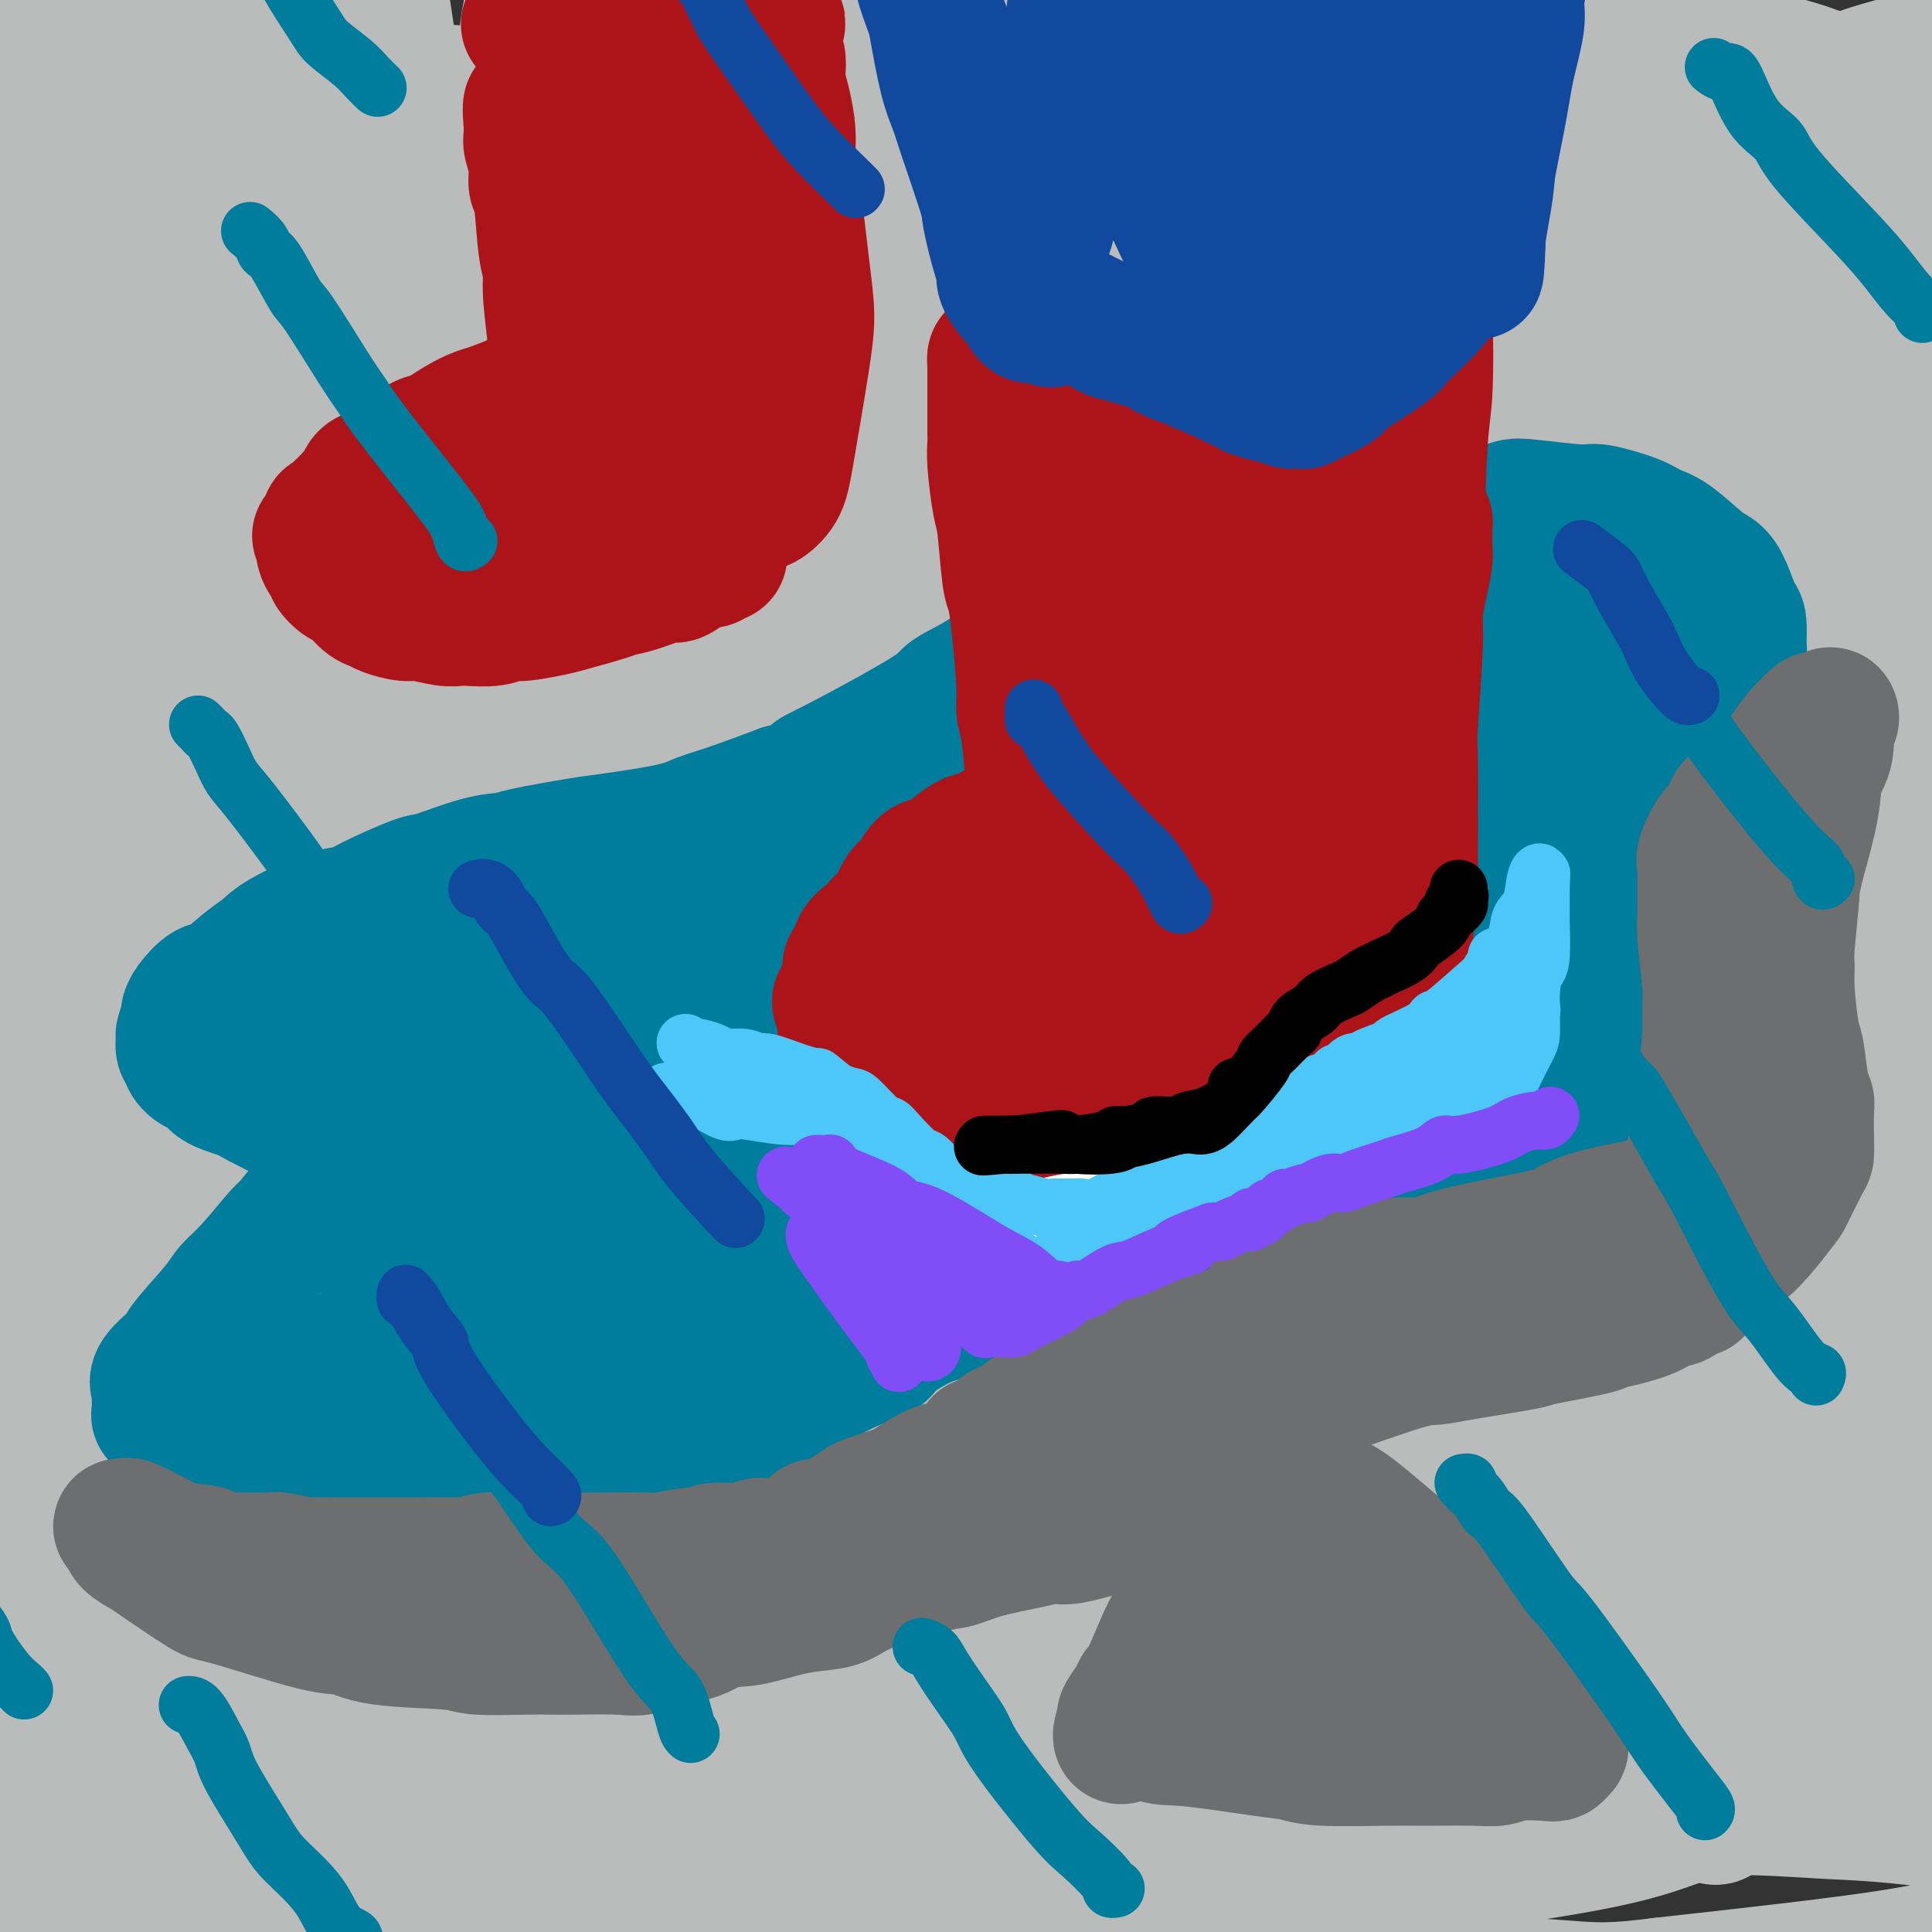 <svg viewBox='0 0 400 400' version='1.1' xmlns='http://www.w3.org/2000/svg' xmlns:xlink='http://www.w3.org/1999/xlink'><rect x="0" y="0" width="400" height="400" fill="#333333" stroke="none"/><g fill='none' stroke='rgb(186,187,187)' stroke-width='28' stroke-linecap='round' stroke-linejoin='round'><path d='M359,42c0.058,0.368 0.116,0.737 0,2c-0.116,1.263 -0.407,3.422 0,10c0.407,6.578 1.512,17.577 2,24c0.488,6.423 0.358,8.272 1,25c0.642,16.728 2.056,48.337 3,65c0.944,16.663 1.419,18.379 2,37c0.581,18.621 1.267,54.145 2,74c0.733,19.855 1.512,24.040 2,31c0.488,6.960 0.684,16.696 1,27c0.316,10.304 0.752,21.175 1,26c0.248,4.825 0.307,3.602 0,3c-0.307,-0.602 -0.982,-0.584 -1,-10c-0.018,-9.416 0.621,-28.265 1,-40c0.379,-11.735 0.498,-16.354 1,-42c0.502,-25.646 1.385,-72.318 2,-99c0.615,-26.682 0.961,-33.374 0,-56c-0.961,-22.626 -3.229,-61.185 -4,-78c-0.771,-16.815 -0.047,-11.886 0,-11c0.047,0.886 -0.585,-2.270 -1,-5c-0.415,-2.730 -0.613,-5.034 0,0c0.613,5.034 2.038,17.405 3,25c0.962,7.595 1.463,10.412 5,36c3.537,25.588 10.110,73.947 13,99c2.890,25.053 2.096,26.801 2,50c-0.096,23.199 0.506,67.848 1,90c0.494,22.152 0.882,21.807 1,23c0.118,1.193 -0.032,3.925 0,5c0.032,1.075 0.246,0.494 0,3c-0.246,2.506 -0.951,8.098 -2,-8c-1.049,-16.098 -2.443,-53.885 -3,-79c-0.557,-25.115 -0.279,-37.557 0,-50'/><path d='M391,219c-0.598,-27.058 0.406,-26.203 -1,-51c-1.406,-24.797 -5.221,-75.247 -7,-102c-1.779,-26.753 -1.523,-29.810 -2,-33c-0.477,-3.190 -1.687,-6.513 -2,-8c-0.313,-1.487 0.273,-1.137 0,-3c-0.273,-1.863 -1.403,-5.938 -1,14c0.403,19.938 2.339,63.890 3,91c0.661,27.110 0.048,37.378 0,49c-0.048,11.622 0.471,24.599 -2,54c-2.471,29.401 -7.931,75.228 -11,99c-3.069,23.772 -3.746,25.491 -5,30c-1.254,4.509 -3.084,11.807 -4,14c-0.916,2.193 -0.917,-0.721 -2,1c-1.083,1.721 -3.249,8.076 -5,-13c-1.751,-21.076 -3.087,-69.583 -4,-101c-0.913,-31.417 -1.404,-45.745 -2,-62c-0.596,-16.255 -1.296,-34.436 -6,-64c-4.704,-29.564 -13.412,-70.509 -17,-87c-3.588,-16.491 -2.055,-8.527 -2,-6c0.055,2.527 -1.369,-0.383 0,8c1.369,8.383 5.530,28.060 8,40c2.470,11.940 3.247,16.145 5,43c1.753,26.855 4.480,76.360 5,105c0.520,28.640 -1.168,36.414 -3,54c-1.832,17.586 -3.808,44.985 -5,57c-1.192,12.015 -1.601,8.645 -2,10c-0.399,1.355 -0.789,7.435 -2,1c-1.211,-6.435 -3.242,-25.385 -4,-43c-0.758,-17.615 -0.243,-33.896 0,-49c0.243,-15.104 0.212,-29.030 -2,-54c-2.212,-24.970 -6.606,-60.985 -11,-97'/><path d='M310,116c-2.963,-19.401 -4.870,-19.404 -6,-21c-1.130,-1.596 -1.482,-4.785 -2,-4c-0.518,0.785 -1.200,5.545 -1,12c0.200,6.455 1.283,14.604 3,42c1.717,27.396 4.068,74.040 5,100c0.932,25.960 0.443,31.236 -1,51c-1.443,19.764 -3.842,54.015 -5,67c-1.158,12.985 -1.077,4.706 -1,5c0.077,0.294 0.150,9.163 -2,2c-2.150,-7.163 -6.521,-30.358 -9,-50c-2.479,-19.642 -3.065,-35.730 -4,-51c-0.935,-15.270 -2.219,-29.723 -7,-57c-4.781,-27.277 -13.058,-67.377 -17,-84c-3.942,-16.623 -3.550,-9.770 -4,-9c-0.450,0.770 -1.743,-4.545 -2,2c-0.257,6.545 0.522,24.948 2,38c1.478,13.052 3.653,20.752 6,48c2.347,27.248 4.864,74.045 6,98c1.136,23.955 0.890,25.069 0,32c-0.890,6.931 -2.423,19.679 -3,24c-0.577,4.321 -0.199,0.215 -1,0c-0.801,-0.215 -2.783,3.461 -6,-17c-3.217,-20.461 -7.670,-65.058 -11,-92c-3.330,-26.942 -5.535,-36.228 -8,-48c-2.465,-11.772 -5.188,-26.029 -9,-38c-3.812,-11.971 -8.714,-21.656 -11,-29c-2.286,-7.344 -1.958,-12.346 -1,0c0.958,12.346 2.545,42.041 4,63c1.455,20.959 2.776,33.181 4,47c1.224,13.819 2.350,29.234 3,48c0.650,18.766 0.825,40.883 1,63'/><path d='M233,358c1.534,35.744 -0.129,14.605 -1,9c-0.871,-5.605 -0.948,4.324 -3,-1c-2.052,-5.324 -6.078,-25.900 -8,-39c-1.922,-13.100 -1.739,-18.724 -5,-41c-3.261,-22.276 -9.965,-61.206 -15,-82c-5.035,-20.794 -8.401,-23.453 -10,-26c-1.599,-2.547 -1.431,-4.981 -2,-6c-0.569,-1.019 -1.874,-0.623 -2,4c-0.126,4.623 0.926,13.472 4,39c3.074,25.528 8.168,67.736 10,93c1.832,25.264 0.401,33.585 0,44c-0.401,10.415 0.228,22.923 0,29c-0.228,6.077 -1.314,5.725 -1,10c0.314,4.275 2.029,13.179 0,0c-2.029,-13.179 -7.800,-48.442 -11,-71c-3.200,-22.558 -3.829,-32.412 -6,-45c-2.171,-12.588 -5.884,-27.909 -11,-46c-5.116,-18.091 -11.636,-38.952 -14,-46c-2.364,-7.048 -0.572,-0.285 -1,-2c-0.428,-1.715 -3.075,-11.910 -1,2c2.075,13.910 8.873,51.925 12,73c3.127,21.075 2.583,25.211 4,47c1.417,21.789 4.797,61.230 6,77c1.203,15.770 0.231,7.870 0,7c-0.231,-0.870 0.280,5.289 -1,4c-1.280,-1.289 -4.351,-10.027 -6,-19c-1.649,-8.973 -1.876,-18.181 -4,-41c-2.124,-22.819 -6.147,-59.251 -9,-80c-2.853,-20.749 -4.537,-25.817 -6,-32c-1.463,-6.183 -2.704,-13.481 -4,-18c-1.296,-4.519 -2.648,-6.260 -4,-8'/><path d='M144,193c-2.074,-9.220 -0.258,-3.269 0,1c0.258,4.269 -1.041,6.857 0,27c1.041,20.143 4.421,57.840 6,78c1.579,20.160 1.357,22.782 0,41c-1.357,18.218 -3.850,52.033 -5,66c-1.150,13.967 -0.958,8.086 -1,7c-0.042,-1.086 -0.320,2.624 -1,3c-0.680,0.376 -1.763,-2.583 -3,-8c-1.237,-5.417 -2.628,-13.292 -5,-36c-2.372,-22.708 -5.725,-60.249 -8,-83c-2.275,-22.751 -3.472,-30.713 -5,-41c-1.528,-10.287 -3.387,-22.901 -5,-32c-1.613,-9.099 -2.981,-14.684 -4,-16c-1.019,-1.316 -1.690,1.636 -1,11c0.690,9.364 2.742,25.141 4,40c1.258,14.859 1.721,28.800 2,42c0.279,13.200 0.374,25.659 0,41c-0.374,15.341 -1.217,33.564 -2,42c-0.783,8.436 -1.504,7.085 -2,8c-0.496,0.915 -0.765,4.097 -2,2c-1.235,-2.097 -3.435,-9.471 -5,-17c-1.565,-7.529 -2.496,-15.212 -4,-36c-1.504,-20.788 -3.581,-54.679 -5,-74c-1.419,-19.321 -2.178,-24.070 -3,-29c-0.822,-4.930 -1.705,-10.040 -2,-15c-0.295,-4.960 -0.003,-9.770 0,-7c0.003,2.770 -0.284,13.121 0,24c0.284,10.879 1.138,22.287 1,35c-0.138,12.713 -1.268,26.730 -2,39c-0.732,12.270 -1.066,22.791 -3,40c-1.934,17.209 -5.467,41.104 -9,65'/><path d='M80,411c-1.898,16.712 -0.644,5.991 0,4c0.644,-1.991 0.677,4.748 0,2c-0.677,-2.748 -2.063,-14.983 -2,-24c0.063,-9.017 1.575,-14.817 2,-37c0.425,-22.183 -0.237,-60.748 -1,-83c-0.763,-22.252 -1.625,-28.189 -3,-37c-1.375,-8.811 -3.261,-20.495 -5,-27c-1.739,-6.505 -3.329,-7.832 -4,-8c-0.671,-0.168 -0.421,0.822 -1,1c-0.579,0.178 -1.987,-0.458 -3,17c-1.013,17.458 -1.630,53.009 -2,71c-0.370,17.991 -0.493,18.421 -4,37c-3.507,18.579 -10.399,55.308 -13,70c-2.601,14.692 -0.912,7.349 -1,5c-0.088,-2.349 -1.952,0.298 -4,-1c-2.048,-1.298 -4.279,-6.541 -4,-25c0.279,-18.459 3.069,-50.133 4,-70c0.931,-19.867 0.005,-27.929 0,-38c-0.005,-10.071 0.911,-22.153 1,-33c0.089,-10.847 -0.650,-20.458 -1,-24c-0.350,-3.542 -0.310,-1.014 0,-2c0.310,-0.986 0.892,-5.487 0,-1c-0.892,4.487 -3.258,17.962 -4,27c-0.742,9.038 0.141,13.641 -1,31c-1.141,17.359 -4.305,47.476 -6,66c-1.695,18.524 -1.921,25.455 -3,32c-1.079,6.545 -3.011,12.703 -5,21c-1.989,8.297 -4.036,18.734 -5,23c-0.964,4.266 -0.847,2.362 -1,1c-0.153,-1.362 -0.577,-2.181 -1,-3'/><path d='M13,406c-0.449,-5.648 -0.571,-18.768 0,-27c0.571,-8.232 1.834,-11.576 4,-28c2.166,-16.424 5.235,-45.928 7,-63c1.765,-17.072 2.227,-21.712 3,-34c0.773,-12.288 1.856,-32.225 2,-43c0.144,-10.775 -0.653,-12.387 -1,-15c-0.347,-2.613 -0.244,-6.228 -1,-11c-0.756,-4.772 -2.372,-10.701 -3,-13c-0.628,-2.299 -0.269,-0.968 0,-2c0.269,-1.032 0.449,-4.425 -1,0c-1.449,4.425 -4.527,16.670 -6,25c-1.473,8.330 -1.342,12.744 -2,27c-0.658,14.256 -2.105,38.354 -3,53c-0.895,14.646 -1.240,19.841 -2,26c-0.760,6.159 -1.937,13.283 -3,25c-1.063,11.717 -2.012,28.028 -3,37c-0.988,8.972 -2.015,10.606 -3,13c-0.985,2.394 -1.927,5.549 -3,9c-1.073,3.451 -2.275,7.197 -3,9c-0.725,1.803 -0.971,1.661 -1,2c-0.029,0.339 0.160,1.159 0,0c-0.160,-1.159 -0.669,-4.297 -1,-7c-0.331,-2.703 -0.484,-4.971 1,-18c1.484,-13.029 4.604,-36.819 6,-48c1.396,-11.181 1.068,-9.751 1,-22c-0.068,-12.249 0.125,-38.175 0,-54c-0.125,-15.825 -0.567,-21.547 -1,-27c-0.433,-5.453 -0.858,-10.637 -1,-23c-0.142,-12.363 0.000,-31.905 0,-42c-0.000,-10.095 -0.143,-10.741 0,-17c0.143,-6.259 0.571,-18.129 1,-30'/><path d='M0,108c-0.394,-32.537 -0.880,-17.381 -1,-13c-0.120,4.381 0.126,-2.013 0,-9c-0.126,-6.987 -0.623,-14.566 -1,-19c-0.377,-4.434 -0.633,-5.724 -1,-8c-0.367,-2.276 -0.845,-5.537 -1,-10c-0.155,-4.463 0.014,-10.126 0,-13c-0.014,-2.874 -0.211,-2.959 0,-4c0.211,-1.041 0.830,-3.039 1,-4c0.170,-0.961 -0.109,-0.886 0,-1c0.109,-0.114 0.607,-0.417 1,-1c0.393,-0.583 0.683,-1.447 1,-2c0.317,-0.553 0.662,-0.797 1,-1c0.338,-0.203 0.669,-0.365 1,-1c0.331,-0.635 0.661,-1.742 1,-2c0.339,-0.258 0.687,0.334 1,0c0.313,-0.334 0.593,-1.593 1,-2c0.407,-0.407 0.943,0.038 1,0c0.057,-0.038 -0.363,-0.559 0,-1c0.363,-0.441 1.510,-0.802 2,-1c0.490,-0.198 0.323,-0.231 1,-1c0.677,-0.769 2.198,-2.272 3,-3c0.802,-0.728 0.887,-0.679 1,-1c0.113,-0.321 0.255,-1.011 4,-1c3.745,0.011 11.091,0.723 15,1c3.909,0.277 4.379,0.119 10,1c5.621,0.881 16.393,2.801 23,4c6.607,1.199 9.049,1.678 12,2c2.951,0.322 6.409,0.488 15,1c8.591,0.512 22.313,1.368 31,2c8.687,0.632 12.339,1.038 17,1c4.661,-0.038 10.330,-0.519 16,-1'/><path d='M155,21c29.830,1.167 32.407,-0.416 36,-1c3.593,-0.584 8.204,-0.167 17,0c8.796,0.167 21.776,0.086 30,0c8.224,-0.086 11.691,-0.177 15,0c3.309,0.177 6.459,0.623 15,1c8.541,0.377 22.473,0.683 29,1c6.527,0.317 5.649,0.643 11,1c5.351,0.357 16.929,0.746 24,1c7.071,0.254 9.634,0.375 12,0c2.366,-0.375 4.535,-1.246 10,-2c5.465,-0.754 14.227,-1.392 19,-2c4.773,-0.608 5.558,-1.185 7,-2c1.442,-0.815 3.540,-1.867 7,-3c3.460,-1.133 8.283,-2.347 11,-3c2.717,-0.653 3.329,-0.746 4,-1c0.671,-0.254 1.403,-0.670 2,0c0.597,0.670 1.061,2.425 2,5c0.939,2.575 2.354,5.971 2,17c-0.354,11.029 -2.479,29.691 -4,40c-1.521,10.309 -2.440,12.266 -4,25c-1.560,12.734 -3.760,36.246 -5,49c-1.240,12.754 -1.518,14.752 -2,17c-0.482,2.248 -1.167,4.746 -2,7c-0.833,2.254 -1.813,4.262 -4,3c-2.187,-1.262 -5.581,-5.795 -9,-12c-3.419,-6.205 -6.861,-14.081 -12,-34c-5.139,-19.919 -11.974,-51.882 -16,-70c-4.026,-18.118 -5.244,-22.393 -8,-30c-2.756,-7.607 -7.050,-18.548 -9,-23c-1.950,-4.452 -1.557,-2.415 -2,-1c-0.443,1.415 -1.721,2.207 -3,3'/><path d='M328,7c-1.775,11.269 -3.712,38.443 -4,54c-0.288,15.557 1.074,19.497 1,38c-0.074,18.503 -1.585,51.570 -2,67c-0.415,15.430 0.266,13.223 0,13c-0.266,-0.223 -1.480,1.539 -2,4c-0.520,2.461 -0.346,5.622 -2,1c-1.654,-4.622 -5.137,-17.025 -7,-26c-1.863,-8.975 -2.108,-14.520 -4,-34c-1.892,-19.480 -5.432,-52.895 -8,-71c-2.568,-18.105 -4.166,-20.899 -6,-25c-1.834,-4.101 -3.905,-9.507 -5,-11c-1.095,-1.493 -1.214,0.929 -2,-1c-0.786,-1.929 -2.239,-8.207 -3,6c-0.761,14.207 -0.831,48.901 -1,68c-0.169,19.099 -0.437,22.602 -1,40c-0.563,17.398 -1.423,48.689 -2,61c-0.577,12.311 -0.873,5.642 -1,4c-0.127,-1.642 -0.086,1.744 -1,3c-0.914,1.256 -2.785,0.384 -5,-9c-2.215,-9.384 -4.776,-27.279 -6,-40c-1.224,-12.721 -1.110,-20.270 -4,-43c-2.890,-22.730 -8.782,-60.643 -12,-80c-3.218,-19.357 -3.761,-20.160 -5,-22c-1.239,-1.840 -3.175,-4.719 -4,-6c-0.825,-1.281 -0.540,-0.966 -2,1c-1.460,1.966 -4.663,5.581 -5,25c-0.337,19.419 2.194,54.640 3,75c0.806,20.360 -0.114,25.859 -1,41c-0.886,15.141 -1.739,39.922 -2,50c-0.261,10.078 0.068,5.451 0,4c-0.068,-1.451 -0.534,0.275 -1,2'/><path d='M234,196c-2.034,11.045 -5.119,-9.842 -7,-26c-1.881,-16.158 -2.559,-27.587 -3,-38c-0.441,-10.413 -0.645,-19.811 -3,-43c-2.355,-23.189 -6.862,-60.169 -9,-76c-2.138,-15.831 -1.906,-10.513 -3,-10c-1.094,0.513 -3.513,-3.777 -5,-5c-1.487,-1.223 -2.040,0.622 -3,5c-0.960,4.378 -2.326,11.288 -2,32c0.326,20.712 2.346,55.225 3,75c0.654,19.775 -0.056,24.811 -1,37c-0.944,12.189 -2.122,31.529 -3,39c-0.878,7.471 -1.456,3.071 -1,4c0.456,0.929 1.945,7.185 0,2c-1.945,-5.185 -7.324,-21.811 -10,-37c-2.676,-15.189 -2.647,-28.940 -3,-39c-0.353,-10.060 -1.087,-16.427 -4,-36c-2.913,-19.573 -8.005,-52.350 -10,-65c-1.995,-12.650 -0.894,-5.174 -1,-4c-0.106,1.174 -1.418,-3.956 -2,-2c-0.582,1.956 -0.433,10.998 0,19c0.433,8.002 1.148,14.963 2,37c0.852,22.037 1.839,59.151 2,80c0.161,20.849 -0.504,25.435 -1,35c-0.496,9.565 -0.822,24.110 -1,29c-0.178,4.890 -0.208,0.124 0,2c0.208,1.876 0.655,10.395 0,-1c-0.655,-11.395 -2.410,-42.705 -4,-64c-1.590,-21.295 -3.014,-32.574 -4,-44c-0.986,-11.426 -1.535,-22.999 -4,-41c-2.465,-18.001 -6.847,-42.429 -9,-53c-2.153,-10.571 -2.076,-7.286 -2,-4'/><path d='M146,4c-2.300,-9.134 -2.549,-3.468 -3,6c-0.451,9.468 -1.105,22.738 -1,32c0.105,9.262 0.970,14.514 1,36c0.030,21.486 -0.773,59.204 -2,80c-1.227,20.796 -2.876,24.670 -4,33c-1.124,8.330 -1.722,21.116 -2,25c-0.278,3.884 -0.235,-1.133 0,1c0.235,2.133 0.663,11.418 0,-4c-0.663,-15.418 -2.417,-55.537 -4,-81c-1.583,-25.463 -2.993,-36.268 -4,-49c-1.007,-12.732 -1.610,-27.391 -4,-45c-2.390,-17.609 -6.568,-38.166 -8,-47c-1.432,-8.834 -0.118,-5.943 -1,-2c-0.882,3.943 -3.962,8.938 -5,19c-1.038,10.062 -0.036,25.189 1,36c1.036,10.811 2.107,17.304 2,39c-0.107,21.696 -1.392,58.595 -2,79c-0.608,20.405 -0.539,24.318 -1,30c-0.461,5.682 -1.450,13.134 -2,15c-0.550,1.866 -0.659,-1.854 -1,1c-0.341,2.854 -0.915,12.284 -3,-3c-2.085,-15.284 -5.681,-55.280 -8,-80c-2.319,-24.720 -3.360,-34.163 -5,-47c-1.640,-12.837 -3.878,-29.069 -6,-44c-2.122,-14.931 -4.129,-28.561 -5,-34c-0.871,-5.439 -0.607,-2.686 -1,-2c-0.393,0.686 -1.442,-0.695 -2,7c-0.558,7.695 -0.624,24.465 0,35c0.624,10.535 1.937,14.836 2,34c0.063,19.164 -1.125,53.190 -2,73c-0.875,19.810 -1.438,25.405 -2,31'/><path d='M74,178c-1.241,21.166 -2.343,22.080 -3,22c-0.657,-0.080 -0.869,-1.155 -1,2c-0.131,3.155 -0.180,10.538 -1,-2c-0.820,-12.538 -2.412,-44.998 -4,-66c-1.588,-21.002 -3.174,-30.545 -4,-41c-0.826,-10.455 -0.892,-21.823 -3,-39c-2.108,-17.177 -6.258,-40.164 -8,-49c-1.742,-8.836 -1.075,-3.522 -1,-3c0.075,0.522 -0.441,-3.747 -1,1c-0.559,4.747 -1.161,18.511 -1,28c0.161,9.489 1.085,14.703 2,34c0.915,19.297 1.822,52.675 2,71c0.178,18.325 -0.373,21.596 -1,30c-0.627,8.404 -1.332,21.942 -2,27c-0.668,5.058 -1.300,1.638 -1,3c0.300,1.362 1.533,7.506 -2,1c-3.533,-6.506 -11.832,-25.662 -16,-40c-4.168,-14.338 -4.203,-23.859 -5,-33c-0.797,-9.141 -2.355,-17.902 -4,-34c-1.645,-16.098 -3.378,-39.531 -4,-50c-0.622,-10.469 -0.132,-7.973 0,-9c0.132,-1.027 -0.094,-5.578 0,-3c0.094,2.578 0.508,12.284 1,22c0.492,9.716 1.060,19.442 1,30c-0.060,10.558 -0.750,21.948 -1,31c-0.250,9.052 -0.060,15.768 -1,29c-0.940,13.232 -3.009,32.982 -4,42c-0.991,9.018 -0.905,7.304 -1,7c-0.095,-0.304 -0.372,0.803 -1,2c-0.628,1.197 -1.608,2.485 -3,-2c-1.392,-4.485 -3.196,-14.742 -5,-25'/><path d='M2,164c-0.801,-6.576 -0.305,-10.516 0,-26c0.305,-15.484 0.419,-42.513 1,-58c0.581,-15.487 1.629,-19.432 2,-28c0.371,-8.568 0.065,-21.760 0,-28c-0.065,-6.240 0.111,-5.529 0,-6c-0.111,-0.471 -0.510,-2.123 0,-3c0.510,-0.877 1.928,-0.977 2,-2c0.072,-1.023 -1.201,-2.969 2,-1c3.201,1.969 10.877,7.853 16,14c5.123,6.147 7.693,12.558 10,18c2.307,5.442 4.353,9.915 9,18c4.647,8.085 11.896,19.782 17,27c5.104,7.218 8.061,9.958 10,12c1.939,2.042 2.858,3.388 9,9c6.142,5.612 17.505,15.492 23,20c5.495,4.508 5.121,3.645 11,5c5.879,1.355 18.011,4.930 26,5c7.989,0.070 11.834,-3.364 16,-5c4.166,-1.636 8.652,-1.475 19,-10c10.348,-8.525 26.558,-25.737 35,-35c8.442,-9.263 9.118,-10.577 15,-18c5.882,-7.423 16.972,-20.957 23,-28c6.028,-7.043 6.994,-7.597 9,-9c2.006,-1.403 5.052,-3.655 10,-7c4.948,-3.345 11.800,-7.785 17,-10c5.200,-2.215 8.750,-2.207 11,-3c2.250,-0.793 3.200,-2.386 10,-2c6.800,0.386 19.452,2.753 26,4c6.548,1.247 6.994,1.374 13,3c6.006,1.626 17.573,4.750 24,6c6.427,1.250 7.713,0.625 9,0'/><path d='M377,26c12.615,1.995 8.153,0.482 8,0c-0.153,-0.482 4.004,0.066 6,0c1.996,-0.066 1.831,-0.745 2,-1c0.169,-0.255 0.673,-0.086 -1,-1c-1.673,-0.914 -5.522,-2.912 -9,-5c-3.478,-2.088 -6.586,-4.268 -19,-7c-12.414,-2.732 -34.134,-6.017 -48,-8c-13.866,-1.983 -19.879,-2.666 -26,-3c-6.121,-0.334 -12.352,-0.320 -26,-1c-13.648,-0.680 -34.714,-2.054 -45,-3c-10.286,-0.946 -9.790,-1.465 -19,-1c-9.210,0.465 -28.124,1.915 -39,3c-10.876,1.085 -13.714,1.804 -17,2c-3.286,0.196 -7.018,-0.130 -12,0c-4.982,0.130 -11.212,0.717 -14,1c-2.788,0.283 -2.135,0.263 -2,0c0.135,-0.263 -0.249,-0.769 0,-1c0.249,-0.231 1.130,-0.186 2,-1c0.870,-0.814 1.729,-2.488 11,-3c9.271,-0.512 26.953,0.136 40,1c13.047,0.864 21.460,1.944 27,3c5.540,1.056 8.207,2.089 23,4c14.793,1.911 41.714,4.699 56,6c14.286,1.301 15.939,1.113 27,4c11.061,2.887 31.530,8.847 44,15c12.470,6.153 16.941,12.498 21,17c4.059,4.502 7.706,7.159 16,23c8.294,15.841 21.233,44.865 27,60c5.767,15.135 4.360,16.383 5,32c0.640,15.617 3.326,45.605 4,64c0.674,18.395 -0.663,25.198 -2,32'/><path d='M417,258c-0.434,8.564 -0.519,13.973 -4,27c-3.481,13.027 -10.358,33.673 -14,44c-3.642,10.327 -4.050,10.336 -10,16c-5.950,5.664 -17.441,16.982 -25,23c-7.559,6.018 -11.185,6.737 -15,8c-3.815,1.263 -7.819,3.071 -17,5c-9.181,1.929 -23.538,3.978 -33,5c-9.462,1.022 -14.029,1.017 -18,1c-3.971,-0.017 -7.346,-0.046 -16,0c-8.654,0.046 -22.588,0.166 -29,0c-6.412,-0.166 -5.303,-0.617 -8,-1c-2.697,-0.383 -9.202,-0.697 -12,-1c-2.798,-0.303 -1.891,-0.596 -2,-1c-0.109,-0.404 -1.236,-0.918 -2,-1c-0.764,-0.082 -1.166,0.269 0,0c1.166,-0.269 3.901,-1.159 7,-2c3.099,-0.841 6.563,-1.633 19,-3c12.437,-1.367 33.845,-3.308 45,-4c11.155,-0.692 12.055,-0.136 23,0c10.945,0.136 31.935,-0.147 46,0c14.065,0.147 21.206,0.725 26,1c4.794,0.275 7.240,0.248 15,1c7.760,0.752 20.835,2.284 28,3c7.165,0.716 8.420,0.616 11,1c2.580,0.384 6.483,1.253 8,2c1.517,0.747 0.646,1.373 1,1c0.354,-0.373 1.932,-1.746 0,0c-1.932,1.746 -7.373,6.612 -13,10c-5.627,3.388 -11.438,5.297 -16,7c-4.562,1.703 -7.875,3.201 -19,5c-11.125,1.799 -30.063,3.900 -49,6'/><path d='M344,411c-13.975,1.784 -14.911,0.744 -29,0c-14.089,-0.744 -41.330,-1.192 -58,-2c-16.670,-0.808 -22.767,-1.976 -29,-3c-6.233,-1.024 -12.601,-1.904 -29,-3c-16.399,-1.096 -42.830,-2.409 -56,-3c-13.170,-0.591 -13.080,-0.459 -25,0c-11.920,0.459 -35.851,1.245 -49,2c-13.149,0.755 -15.516,1.478 -19,2c-3.484,0.522 -8.083,0.843 -15,2c-6.917,1.157 -16.151,3.152 -21,4c-4.849,0.848 -5.313,0.551 -6,1c-0.687,0.449 -1.599,1.645 -3,2c-1.401,0.355 -3.293,-0.132 -4,0c-0.707,0.132 -0.230,0.882 2,1c2.230,0.118 6.213,-0.395 12,-1c5.787,-0.605 13.378,-1.301 20,-2c6.622,-0.699 12.274,-1.401 20,-3c7.726,-1.599 17.525,-4.096 24,-6c6.475,-1.904 9.625,-3.217 22,-4c12.375,-0.783 33.976,-1.038 47,-1c13.024,0.038 17.472,0.368 23,1c5.528,0.632 12.137,1.567 26,3c13.863,1.433 34.981,3.365 45,4c10.019,0.635 8.938,-0.027 16,-2c7.062,-1.973 22.268,-5.256 30,-8c7.732,-2.744 7.991,-4.950 9,-6c1.009,-1.050 2.768,-0.944 5,-3c2.232,-2.056 4.939,-6.273 6,-10c1.061,-3.727 0.478,-6.965 0,-10c-0.478,-3.035 -0.851,-5.867 -4,-12c-3.149,-6.133 -9.075,-15.566 -15,-25'/><path d='M289,329c-3.858,-5.682 -6.002,-7.389 -13,-12c-6.998,-4.611 -18.850,-12.128 -26,-16c-7.150,-3.872 -9.596,-4.099 -12,-5c-2.404,-0.901 -4.764,-2.477 -8,-3c-3.236,-0.523 -7.347,0.007 -10,-2c-2.653,-2.007 -3.849,-6.552 -3,3c0.849,9.552 3.744,33.199 6,47c2.256,13.801 3.875,17.754 5,21c1.125,3.246 1.756,5.785 3,10c1.244,4.215 3.100,10.108 4,13c0.900,2.892 0.845,2.785 0,2c-0.845,-0.785 -2.481,-2.246 -6,-9c-3.519,-6.754 -8.922,-18.801 -12,-27c-3.078,-8.199 -3.832,-12.548 -10,-24c-6.168,-11.452 -17.750,-30.005 -25,-41c-7.250,-10.995 -10.169,-14.432 -13,-18c-2.831,-3.568 -5.576,-7.268 -12,-12c-6.424,-4.732 -16.529,-10.495 -21,-14c-4.471,-3.505 -3.309,-4.752 -8,-1c-4.691,3.752 -15.236,12.503 -21,22c-5.764,9.497 -6.747,19.739 -8,28c-1.253,8.261 -2.774,14.540 -6,29c-3.226,14.460 -8.155,37.102 -11,48c-2.845,10.898 -3.606,10.051 -4,11c-0.394,0.949 -0.420,3.693 -2,5c-1.580,1.307 -4.715,1.177 -7,2c-2.285,0.823 -3.720,2.599 -8,-7c-4.280,-9.599 -11.405,-30.573 -15,-45c-3.595,-14.427 -3.660,-22.307 -4,-30c-0.340,-7.693 -0.954,-15.198 -1,-35c-0.046,-19.802 0.477,-51.901 1,-84'/><path d='M42,185c0.100,-18.813 -0.149,-23.845 -1,-43c-0.851,-19.155 -2.302,-52.432 -3,-68c-0.698,-15.568 -0.642,-13.428 -1,-15c-0.358,-1.572 -1.130,-6.857 -2,-10c-0.870,-3.143 -1.838,-4.144 -2,-4c-0.162,0.144 0.481,1.432 0,0c-0.481,-1.432 -2.084,-5.584 -3,5c-0.916,10.584 -1.143,35.905 -1,49c0.143,13.095 0.655,13.965 2,30c1.345,16.035 3.523,47.236 5,67c1.477,19.764 2.252,28.090 3,36c0.748,7.910 1.468,15.405 3,33c1.532,17.595 3.875,45.290 5,58c1.125,12.710 1.030,10.436 1,13c-0.030,2.564 0.004,9.965 0,14c-0.004,4.035 -0.047,4.703 0,0c0.047,-4.703 0.184,-14.777 0,-25c-0.184,-10.223 -0.687,-20.596 -1,-32c-0.313,-11.404 -0.434,-23.840 -1,-35c-0.566,-11.160 -1.575,-21.043 -3,-31c-1.425,-9.957 -3.264,-19.988 -4,-24c-0.736,-4.012 -0.368,-2.006 0,0'/></g>
<g fill='none' stroke='rgb(0,124,156)' stroke-width='28' stroke-linecap='round' stroke-linejoin='round'><path d='M335,185c0.445,0.358 0.890,0.716 1,1c0.110,0.284 -0.114,0.495 0,1c0.114,0.505 0.567,1.304 1,2c0.433,0.696 0.848,1.291 1,3c0.152,1.709 0.043,4.534 0,6c-0.043,1.466 -0.019,1.573 0,2c0.019,0.427 0.035,1.175 0,3c-0.035,1.825 -0.120,4.727 0,6c0.120,1.273 0.445,0.918 0,2c-0.445,1.082 -1.660,3.601 -2,5c-0.340,1.399 0.197,1.676 0,2c-0.197,0.324 -1.127,0.693 -2,2c-0.873,1.307 -1.690,3.553 -2,5c-0.310,1.447 -0.115,2.096 -1,3c-0.885,0.904 -2.852,2.064 -4,3c-1.148,0.936 -1.479,1.649 -2,2c-0.521,0.351 -1.233,0.339 -3,1c-1.767,0.661 -4.589,1.993 -6,3c-1.411,1.007 -1.410,1.688 -2,2c-0.590,0.312 -1.770,0.256 -4,1c-2.230,0.744 -5.509,2.289 -7,3c-1.491,0.711 -1.194,0.587 -3,1c-1.806,0.413 -5.717,1.364 -8,2c-2.283,0.636 -2.939,0.958 -4,1c-1.061,0.042 -2.527,-0.196 -5,0c-2.473,0.196 -5.951,0.826 -8,1c-2.049,0.174 -2.667,-0.107 -5,0c-2.333,0.107 -6.381,0.602 -9,1c-2.619,0.398 -3.810,0.699 -5,1'/><path d='M256,250c-5.748,0.359 -4.118,-0.243 -5,0c-0.882,0.243 -4.275,1.330 -7,2c-2.725,0.670 -4.781,0.922 -6,1c-1.219,0.078 -1.600,-0.018 -4,1c-2.400,1.018 -6.819,3.150 -9,4c-2.181,0.850 -2.124,0.417 -4,1c-1.876,0.583 -5.684,2.181 -8,3c-2.316,0.819 -3.138,0.859 -4,1c-0.862,0.141 -1.762,0.384 -4,2c-2.238,1.616 -5.812,4.605 -8,6c-2.188,1.395 -2.989,1.196 -5,2c-2.011,0.804 -5.233,2.609 -7,4c-1.767,1.391 -2.079,2.366 -3,3c-0.921,0.634 -2.452,0.926 -5,2c-2.548,1.074 -6.112,2.929 -8,4c-1.888,1.071 -2.100,1.359 -3,2c-0.900,0.641 -2.490,1.634 -5,3c-2.510,1.366 -5.942,3.104 -8,4c-2.058,0.896 -2.744,0.951 -5,2c-2.256,1.049 -6.082,3.093 -9,4c-2.918,0.907 -4.927,0.678 -6,1c-1.073,0.322 -1.209,1.197 -4,2c-2.791,0.803 -8.236,1.536 -11,2c-2.764,0.464 -2.847,0.660 -5,1c-2.153,0.340 -6.374,0.823 -9,1c-2.626,0.177 -3.655,0.048 -5,0c-1.345,-0.048 -3.007,-0.016 -6,0c-2.993,0.016 -7.318,0.015 -10,0c-2.682,-0.015 -3.722,-0.042 -5,0c-1.278,0.042 -2.794,0.155 -5,0c-2.206,-0.155 -5.103,-0.577 -8,-1'/><path d='M65,307c-6.456,-0.271 -3.096,-0.448 -4,-1c-0.904,-0.552 -6.072,-1.480 -9,-2c-2.928,-0.520 -3.617,-0.633 -4,-1c-0.383,-0.367 -0.460,-0.988 -2,-2c-1.540,-1.012 -4.542,-2.415 -6,-3c-1.458,-0.585 -1.372,-0.353 -2,-1c-0.628,-0.647 -1.971,-2.172 -3,-3c-1.029,-0.828 -1.744,-0.958 -2,-1c-0.256,-0.042 -0.054,0.003 0,-1c0.054,-1.003 -0.040,-3.055 0,-4c0.040,-0.945 0.213,-0.784 0,-1c-0.213,-0.216 -0.812,-0.809 0,-2c0.812,-1.191 3.036,-2.979 4,-4c0.964,-1.021 0.669,-1.277 2,-3c1.331,-1.723 4.289,-4.915 6,-7c1.711,-2.085 2.174,-3.063 3,-4c0.826,-0.937 2.014,-1.833 4,-4c1.986,-2.167 4.768,-5.605 6,-7c1.232,-1.395 0.912,-0.749 2,-2c1.088,-1.251 3.584,-4.400 5,-6c1.416,-1.600 1.754,-1.650 2,-2c0.246,-0.350 0.402,-1.001 1,-2c0.598,-0.999 1.637,-2.347 2,-3c0.363,-0.653 0.049,-0.612 0,-1c-0.049,-0.388 0.167,-1.203 0,-2c-0.167,-0.797 -0.717,-1.574 -1,-2c-0.283,-0.426 -0.300,-0.501 -1,-1c-0.700,-0.499 -2.085,-1.422 -3,-2c-0.915,-0.578 -1.362,-0.809 -2,-1c-0.638,-0.191 -1.468,-0.340 -3,-1c-1.532,-0.660 -3.766,-1.830 -6,-3'/><path d='M54,228c-2.774,-1.445 -2.709,-1.557 -4,-2c-1.291,-0.443 -3.939,-1.218 -5,-2c-1.061,-0.782 -0.537,-1.570 -1,-2c-0.463,-0.430 -1.914,-0.501 -3,-1c-1.086,-0.499 -1.809,-1.427 -2,-2c-0.191,-0.573 0.149,-0.791 0,-1c-0.149,-0.209 -0.786,-0.409 -1,-1c-0.214,-0.591 -0.003,-1.575 0,-2c0.003,-0.425 -0.200,-0.293 0,-1c0.200,-0.707 0.803,-2.253 1,-3c0.197,-0.747 -0.013,-0.696 0,-1c0.013,-0.304 0.247,-0.963 1,-2c0.753,-1.037 2.023,-2.453 3,-3c0.977,-0.547 1.660,-0.224 3,-1c1.340,-0.776 3.335,-2.652 5,-4c1.665,-1.348 2.999,-2.169 4,-3c1.001,-0.831 1.670,-1.674 4,-3c2.330,-1.326 6.323,-3.137 9,-4c2.677,-0.863 4.038,-0.778 5,-1c0.962,-0.222 1.525,-0.753 4,-2c2.475,-1.247 6.861,-3.212 9,-4c2.139,-0.788 2.032,-0.400 4,-1c1.968,-0.600 6.010,-2.187 9,-3c2.990,-0.813 4.929,-0.851 6,-1c1.071,-0.149 1.275,-0.411 4,-1c2.725,-0.589 7.970,-1.507 11,-2c3.030,-0.493 3.845,-0.560 7,-1c3.155,-0.440 8.650,-1.252 12,-2c3.350,-0.748 4.556,-1.432 6,-2c1.444,-0.568 3.127,-1.019 6,-2c2.873,-0.981 6.937,-2.490 11,-4'/><path d='M162,164c11.306,-2.966 8.069,-2.882 7,-3c-1.069,-0.118 0.028,-0.437 5,-3c4.972,-2.563 13.820,-7.368 18,-10c4.180,-2.632 3.694,-3.090 5,-4c1.306,-0.910 4.404,-2.271 7,-4c2.596,-1.729 4.688,-3.825 6,-5c1.312,-1.175 1.843,-1.428 5,-3c3.157,-1.572 8.939,-4.464 12,-6c3.061,-1.536 3.402,-1.714 6,-3c2.598,-1.286 7.454,-3.678 11,-5c3.546,-1.322 5.781,-1.575 7,-2c1.219,-0.425 1.421,-1.021 5,-2c3.579,-0.979 10.534,-2.339 14,-3c3.466,-0.661 3.441,-0.621 6,-1c2.559,-0.379 7.701,-1.177 11,-2c3.299,-0.823 4.756,-1.672 6,-2c1.244,-0.328 2.274,-0.136 5,0c2.726,0.136 7.149,0.217 10,0c2.851,-0.217 4.132,-0.732 5,-1c0.868,-0.268 1.323,-0.289 4,0c2.677,0.289 7.574,0.889 10,1c2.426,0.111 2.379,-0.268 4,0c1.621,0.268 4.910,1.184 7,2c2.090,0.816 2.983,1.532 4,2c1.017,0.468 2.160,0.690 4,2c1.840,1.310 4.378,3.710 6,5c1.622,1.290 2.330,1.470 3,2c0.670,0.530 1.303,1.410 2,3c0.697,1.590 1.457,3.890 2,5c0.543,1.110 0.869,1.032 1,2c0.131,0.968 0.065,2.984 0,5'/><path d='M360,134c0.549,3.127 -0.577,3.445 -1,4c-0.423,0.555 -0.143,1.349 -1,3c-0.857,1.651 -2.850,4.161 -5,7c-2.150,2.839 -4.456,6.009 -6,8c-1.544,1.991 -2.325,2.803 -3,4c-0.675,1.197 -1.243,2.778 -2,4c-0.757,1.222 -1.702,2.086 -3,4c-1.298,1.914 -2.947,4.877 -4,7c-1.053,2.123 -1.508,3.406 -2,4c-0.492,0.594 -1.021,0.500 -2,2c-0.979,1.500 -2.409,4.594 -3,6c-0.591,1.406 -0.345,1.123 -1,3c-0.655,1.877 -2.213,5.912 -3,8c-0.787,2.088 -0.803,2.228 -1,3c-0.197,0.772 -0.577,2.176 -1,4c-0.423,1.824 -0.891,4.066 -1,5c-0.109,0.934 0.139,0.558 0,1c-0.139,0.442 -0.667,1.703 -1,2c-0.333,0.297 -0.471,-0.369 -1,-2c-0.529,-1.631 -1.447,-4.227 -3,-9c-1.553,-4.773 -3.740,-11.721 -5,-17c-1.260,-5.279 -1.595,-8.888 -2,-13c-0.405,-4.112 -0.882,-8.729 -2,-16c-1.118,-7.271 -2.876,-17.198 -4,-22c-1.124,-4.802 -1.612,-4.480 -2,-5c-0.388,-0.520 -0.675,-1.882 -1,-2c-0.325,-0.118 -0.686,1.007 -1,0c-0.314,-1.007 -0.579,-4.146 0,4c0.579,8.146 2.002,27.578 3,39c0.998,11.422 1.571,14.835 2,20c0.429,5.165 0.715,12.083 1,19'/><path d='M305,209c0.831,13.757 -0.090,7.150 -1,6c-0.910,-1.150 -1.807,3.156 -2,5c-0.193,1.844 0.319,1.224 0,1c-0.319,-0.224 -1.469,-0.053 -3,-1c-1.531,-0.947 -3.444,-3.010 -8,-15c-4.556,-11.990 -11.756,-33.905 -15,-45c-3.244,-11.095 -2.530,-11.371 -3,-15c-0.470,-3.629 -2.122,-10.613 -3,-13c-0.878,-2.387 -0.981,-0.177 -1,-1c-0.019,-0.823 0.048,-4.679 0,-1c-0.048,3.679 -0.211,14.892 0,22c0.211,7.108 0.794,10.111 3,22c2.206,11.889 6.034,32.666 8,43c1.966,10.334 2.070,10.226 2,11c-0.070,0.774 -0.313,2.429 0,4c0.313,1.571 1.182,3.056 1,3c-0.182,-0.056 -1.414,-1.655 -4,-8c-2.586,-6.345 -6.524,-17.436 -9,-25c-2.476,-7.564 -3.488,-11.602 -5,-17c-1.512,-5.398 -3.524,-12.155 -6,-19c-2.476,-6.845 -5.415,-13.779 -7,-17c-1.585,-3.221 -1.816,-2.730 -2,-3c-0.184,-0.270 -0.323,-1.300 -1,-1c-0.677,0.300 -1.894,1.932 -2,6c-0.106,4.068 0.898,10.574 3,23c2.102,12.426 5.300,30.771 7,40c1.700,9.229 1.900,9.340 2,11c0.100,1.660 0.099,4.868 0,7c-0.099,2.132 -0.296,3.190 0,5c0.296,1.810 1.085,4.374 -2,0c-3.085,-4.374 -10.042,-15.687 -17,-27'/><path d='M240,210c-3.493,-5.888 -2.724,-7.109 -5,-15c-2.276,-7.891 -7.595,-22.453 -10,-29c-2.405,-6.547 -1.894,-5.080 -2,-5c-0.106,0.080 -0.830,-1.228 -1,-2c-0.170,-0.772 0.212,-1.008 0,-1c-0.212,0.008 -1.019,0.259 -1,4c0.019,3.741 0.863,10.972 3,23c2.137,12.028 5.566,28.854 7,38c1.434,9.146 0.873,10.614 1,13c0.127,2.386 0.941,5.690 1,8c0.059,2.310 -0.638,3.624 -1,4c-0.362,0.376 -0.391,-0.188 -3,-6c-2.609,-5.812 -7.800,-16.873 -11,-25c-3.200,-8.127 -4.411,-13.319 -6,-19c-1.589,-5.681 -3.558,-11.852 -6,-19c-2.442,-7.148 -5.357,-15.275 -7,-19c-1.643,-3.725 -2.013,-3.049 -2,-3c0.013,0.049 0.408,-0.528 0,0c-0.408,0.528 -1.618,2.160 -2,6c-0.382,3.840 0.063,9.889 2,22c1.937,12.111 5.367,30.286 7,40c1.633,9.714 1.471,10.967 2,13c0.529,2.033 1.750,4.845 2,7c0.250,2.155 -0.470,3.654 -1,4c-0.530,0.346 -0.872,-0.461 -1,0c-0.128,0.461 -0.044,2.190 -4,-6c-3.956,-8.190 -11.952,-26.300 -16,-36c-4.048,-9.700 -4.147,-10.992 -6,-15c-1.853,-4.008 -5.460,-10.733 -7,-14c-1.540,-3.267 -1.011,-3.076 -1,-3c0.011,0.076 -0.494,0.038 -1,0'/><path d='M171,175c-5.782,-10.114 -2.237,1.602 0,10c2.237,8.398 3.165,13.480 5,24c1.835,10.520 4.576,26.480 6,34c1.424,7.520 1.529,6.600 2,8c0.471,1.400 1.307,5.120 1,7c-0.307,1.880 -1.758,1.921 -1,4c0.758,2.079 3.723,6.195 0,0c-3.723,-6.195 -14.135,-22.701 -19,-32c-4.865,-9.299 -4.183,-11.392 -5,-16c-0.817,-4.608 -3.131,-11.730 -5,-18c-1.869,-6.270 -3.291,-11.687 -4,-14c-0.709,-2.313 -0.705,-1.522 -1,-2c-0.295,-0.478 -0.889,-2.227 -1,1c-0.111,3.227 0.262,11.429 1,18c0.738,6.571 1.840,11.511 4,23c2.160,11.489 5.376,29.527 7,38c1.624,8.473 1.656,7.381 2,8c0.344,0.619 1.000,2.950 1,4c0.000,1.050 -0.654,0.818 -1,1c-0.346,0.182 -0.382,0.779 -2,-2c-1.618,-2.779 -4.816,-8.933 -9,-20c-4.184,-11.067 -9.353,-27.049 -12,-35c-2.647,-7.951 -2.770,-7.873 -4,-11c-1.230,-3.127 -3.566,-9.458 -5,-12c-1.434,-2.542 -1.967,-1.294 -2,-1c-0.033,0.294 0.432,-0.365 0,0c-0.432,0.365 -1.762,1.755 -2,6c-0.238,4.245 0.617,11.344 2,22c1.383,10.656 3.296,24.869 4,32c0.704,7.131 0.201,7.180 0,8c-0.201,0.820 -0.101,2.410 0,4'/><path d='M133,264c0.794,11.034 -0.221,5.619 -1,4c-0.779,-1.619 -1.323,0.557 -3,-1c-1.677,-1.557 -4.488,-6.847 -7,-13c-2.512,-6.153 -4.725,-13.170 -6,-18c-1.275,-4.830 -1.612,-7.472 -3,-13c-1.388,-5.528 -3.828,-13.942 -5,-18c-1.172,-4.058 -1.078,-3.760 -1,-4c0.078,-0.240 0.139,-1.017 0,-1c-0.139,0.017 -0.480,0.829 -1,0c-0.520,-0.829 -1.220,-3.300 -1,4c0.220,7.300 1.362,24.372 2,35c0.638,10.628 0.774,14.812 1,19c0.226,4.188 0.541,8.378 1,14c0.459,5.622 1.062,12.674 1,16c-0.062,3.326 -0.790,2.924 -1,3c-0.210,0.076 0.099,0.629 0,1c-0.099,0.371 -0.607,0.562 -2,0c-1.393,-0.562 -3.673,-1.875 -6,-11c-2.327,-9.125 -4.703,-26.063 -6,-36c-1.297,-9.937 -1.515,-12.874 -2,-16c-0.485,-3.126 -1.237,-6.442 -2,-10c-0.763,-3.558 -1.537,-7.359 -2,-9c-0.463,-1.641 -0.615,-1.124 -1,-1c-0.385,0.124 -1.003,-0.146 -2,2c-0.997,2.146 -2.375,6.709 -3,12c-0.625,5.291 -0.499,11.310 -1,21c-0.501,9.690 -1.629,23.052 -2,29c-0.371,5.948 0.014,4.481 0,5c-0.014,0.519 -0.427,3.024 -1,5c-0.573,1.976 -1.307,3.422 -2,4c-0.693,0.578 -1.347,0.289 -2,0'/><path d='M75,287c-2.387,0.810 -5.854,-1.665 -8,-3c-2.146,-1.335 -2.970,-1.531 -4,-2c-1.030,-0.469 -2.265,-1.212 -4,-2c-1.735,-0.788 -3.971,-1.619 -5,-2c-1.029,-0.381 -0.853,-0.310 -1,0c-0.147,0.310 -0.618,0.858 -1,1c-0.382,0.142 -0.675,-0.123 -1,0c-0.325,0.123 -0.681,0.636 0,1c0.681,0.364 2.398,0.581 4,1c1.602,0.419 3.089,1.040 5,2c1.911,0.960 4.245,2.258 11,3c6.755,0.742 17.929,0.929 24,1c6.071,0.071 7.039,0.025 12,-1c4.961,-1.025 13.915,-3.030 19,-4c5.085,-0.970 6.302,-0.905 8,-1c1.698,-0.095 3.876,-0.349 7,-1c3.124,-0.651 7.194,-1.699 9,-2c1.806,-0.301 1.349,0.144 2,0c0.651,-0.144 2.410,-0.876 2,-1c-0.410,-0.124 -2.988,0.360 -6,1c-3.012,0.640 -6.459,1.435 -9,2c-2.541,0.565 -4.177,0.900 -9,1c-4.823,0.100 -12.833,-0.033 -17,0c-4.167,0.033 -4.493,0.233 -8,-1c-3.507,-1.233 -10.197,-3.899 -14,-6c-3.803,-2.101 -4.720,-3.635 -6,-5c-1.280,-1.365 -2.921,-2.560 -5,-6c-2.079,-3.440 -4.594,-9.126 -6,-13c-1.406,-3.874 -1.703,-5.937 -2,-8'/><path d='M72,242c-2.222,-6.323 -1.279,-8.629 -1,-10c0.279,-1.371 -0.108,-1.805 -1,-4c-0.892,-2.195 -2.288,-6.151 -3,-8c-0.712,-1.849 -0.739,-1.591 -1,-2c-0.261,-0.409 -0.757,-1.485 -1,-2c-0.243,-0.515 -0.232,-0.467 -1,-1c-0.768,-0.533 -2.314,-1.646 -3,-2c-0.686,-0.354 -0.510,0.049 -1,0c-0.490,-0.049 -1.645,-0.552 -2,-1c-0.355,-0.448 0.089,-0.841 0,-1c-0.089,-0.159 -0.712,-0.082 -1,0c-0.288,0.082 -0.243,0.171 0,0c0.243,-0.171 0.683,-0.603 1,-1c0.317,-0.397 0.512,-0.761 1,-1c0.488,-0.239 1.269,-0.353 4,-1c2.731,-0.647 7.411,-1.826 11,-3c3.589,-1.174 6.086,-2.343 8,-3c1.914,-0.657 3.243,-0.802 8,-3c4.757,-2.198 12.940,-6.451 17,-8c4.060,-1.549 3.997,-0.395 9,-2c5.003,-1.605 15.074,-5.968 21,-8c5.926,-2.032 7.708,-1.731 10,-2c2.292,-0.269 5.096,-1.107 12,-3c6.904,-1.893 17.910,-4.841 23,-6c5.090,-1.159 4.264,-0.530 9,-2c4.736,-1.470 15.034,-5.040 21,-7c5.966,-1.960 7.599,-2.309 10,-3c2.401,-0.691 5.569,-1.725 11,-4c5.431,-2.275 13.123,-5.793 18,-8c4.877,-2.207 6.938,-3.104 9,-4'/><path d='M260,142c7.459,-3.200 7.108,-3.199 10,-5c2.892,-1.801 9.027,-5.404 14,-9c4.973,-3.596 8.783,-7.184 11,-9c2.217,-1.816 2.840,-1.859 4,-2c1.160,-0.141 2.857,-0.379 4,-1c1.143,-0.621 1.732,-1.626 4,-2c2.268,-0.374 6.215,-0.117 8,0c1.785,0.117 1.408,0.094 3,0c1.592,-0.094 5.154,-0.260 7,0c1.846,0.260 1.975,0.947 2,1c0.025,0.053 -0.056,-0.529 1,1c1.056,1.529 3.247,5.168 4,7c0.753,1.832 0.067,1.856 0,6c-0.067,4.144 0.485,12.408 0,18c-0.485,5.592 -2.005,8.512 -3,11c-0.995,2.488 -1.464,4.545 -4,8c-2.536,3.455 -7.139,8.309 -10,11c-2.861,2.691 -3.980,3.220 -5,4c-1.020,0.780 -1.942,1.810 -4,3c-2.058,1.190 -5.252,2.539 -7,3c-1.748,0.461 -2.050,0.033 -3,0c-0.950,-0.033 -2.547,0.331 -3,0c-0.453,-0.331 0.236,-1.355 0,-2c-0.236,-0.645 -1.399,-0.911 0,-5c1.399,-4.089 5.360,-12.000 8,-16c2.640,-4.000 3.958,-4.087 7,-7c3.042,-2.913 7.807,-8.651 11,-12c3.193,-3.349 4.815,-4.310 6,-5c1.185,-0.690 1.935,-1.109 3,-2c1.065,-0.891 2.447,-2.255 3,-3c0.553,-0.745 0.276,-0.873 0,-1'/><path d='M331,134c4.454,-4.647 0.589,-1.263 -1,0c-1.589,1.263 -0.903,0.407 -5,2c-4.097,1.593 -12.978,5.635 -18,8c-5.022,2.365 -6.184,3.054 -8,4c-1.816,0.946 -4.287,2.148 -6,3c-1.713,0.852 -2.668,1.352 -5,2c-2.332,0.648 -6.040,1.443 -8,2c-1.960,0.557 -2.172,0.878 -3,1c-0.828,0.122 -2.272,0.047 -3,0c-0.728,-0.047 -0.738,-0.065 -1,0c-0.262,0.065 -0.775,0.214 -1,0c-0.225,-0.214 -0.164,-0.789 0,-1c0.164,-0.211 0.429,-0.057 0,0c-0.429,0.057 -1.551,0.016 -2,0c-0.449,-0.016 -0.224,-0.008 0,0'/></g>
<g fill='none' stroke='rgb(109,110,112)' stroke-width='28' stroke-linecap='round' stroke-linejoin='round'><path d='M270,282c0.160,0.022 0.320,0.043 0,0c-0.320,-0.043 -1.120,-0.152 -2,0c-0.880,0.152 -1.839,0.564 -3,1c-1.161,0.436 -2.523,0.894 -4,1c-1.477,0.106 -3.070,-0.142 -4,0c-0.930,0.142 -1.199,0.672 -3,1c-1.801,0.328 -5.134,0.454 -7,1c-1.866,0.546 -2.264,1.512 -3,2c-0.736,0.488 -1.808,0.499 -4,1c-2.192,0.501 -5.504,1.492 -7,2c-1.496,0.508 -1.177,0.533 -2,1c-0.823,0.467 -2.789,1.377 -4,2c-1.211,0.623 -1.666,0.960 -2,1c-0.334,0.040 -0.546,-0.215 -1,0c-0.454,0.215 -1.148,0.900 -1,1c0.148,0.100 1.140,-0.387 2,-1c0.860,-0.613 1.588,-1.354 3,-2c1.412,-0.646 3.509,-1.196 5,-2c1.491,-0.804 2.377,-1.861 5,-3c2.623,-1.139 6.982,-2.362 9,-3c2.018,-0.638 1.696,-0.693 3,-1c1.304,-0.307 4.233,-0.867 6,-1c1.767,-0.133 2.371,0.160 3,0c0.629,-0.160 1.282,-0.775 2,-1c0.718,-0.225 1.501,-0.061 2,0c0.499,0.061 0.714,0.017 1,0c0.286,-0.017 0.643,-0.009 1,0'/><path d='M265,282c1.588,-0.770 -1.943,-1.697 -4,-2c-2.057,-0.303 -2.639,0.016 -4,0c-1.361,-0.016 -3.501,-0.369 -6,0c-2.499,0.369 -5.356,1.460 -7,2c-1.644,0.540 -2.076,0.529 -4,1c-1.924,0.471 -5.341,1.422 -7,2c-1.659,0.578 -1.559,0.781 -2,1c-0.441,0.219 -1.421,0.454 -3,1c-1.579,0.546 -3.756,1.403 -5,2c-1.244,0.597 -1.555,0.933 -2,1c-0.445,0.067 -1.023,-0.137 -2,0c-0.977,0.137 -2.354,0.614 -3,1c-0.646,0.386 -0.562,0.681 -1,1c-0.438,0.319 -1.396,0.661 -2,1c-0.604,0.339 -0.852,0.673 -1,1c-0.148,0.327 -0.197,0.646 -1,1c-0.803,0.354 -2.360,0.742 -3,1c-0.640,0.258 -0.362,0.387 -1,1c-0.638,0.613 -2.191,1.709 -3,2c-0.809,0.291 -0.875,-0.222 -1,0c-0.125,0.222 -0.311,1.181 -1,2c-0.689,0.819 -1.881,1.500 -3,2c-1.119,0.500 -2.163,0.820 -3,1c-0.837,0.180 -1.466,0.218 -3,1c-1.534,0.782 -3.975,2.306 -5,3c-1.025,0.694 -0.636,0.557 -2,1c-1.364,0.443 -4.483,1.465 -6,2c-1.517,0.535 -1.434,0.581 -2,1c-0.566,0.419 -1.783,1.209 -3,2'/><path d='M175,314c-7.683,3.924 -6.390,2.232 -6,2c0.390,-0.232 -0.123,0.994 -2,2c-1.877,1.006 -5.118,1.790 -7,2c-1.882,0.210 -2.405,-0.155 -3,0c-0.595,0.155 -1.262,0.830 -3,1c-1.738,0.170 -4.547,-0.165 -6,0c-1.453,0.165 -1.548,0.829 -2,1c-0.452,0.171 -1.260,-0.150 -3,0c-1.740,0.150 -4.413,0.772 -6,1c-1.587,0.228 -2.088,0.061 -4,0c-1.912,-0.061 -5.235,-0.016 -7,0c-1.765,0.016 -1.971,0.003 -3,0c-1.029,-0.003 -2.881,0.003 -5,0c-2.119,-0.003 -4.507,-0.015 -6,0c-1.493,0.015 -2.093,0.057 -4,0c-1.907,-0.057 -5.120,-0.211 -7,0c-1.880,0.211 -2.425,0.789 -3,1c-0.575,0.211 -1.180,0.057 -3,0c-1.820,-0.057 -4.855,-0.015 -7,0c-2.145,0.015 -3.400,0.004 -4,0c-0.600,-0.004 -0.546,-0.001 -2,0c-1.454,0.001 -4.417,0.001 -6,0c-1.583,-0.001 -1.787,-0.004 -3,0c-1.213,0.004 -3.434,0.015 -5,0c-1.566,-0.015 -2.475,-0.057 -3,0c-0.525,0.057 -0.664,0.211 -2,0c-1.336,-0.211 -3.869,-0.789 -5,-1c-1.131,-0.211 -0.860,-0.057 -2,0c-1.140,0.057 -3.692,0.015 -5,0c-1.308,-0.015 -1.374,-0.004 -2,0c-0.626,0.004 -1.813,0.002 -3,0'/><path d='M46,323c-14.859,-0.178 -6.507,-0.624 -4,-1c2.507,-0.376 -0.831,-0.683 -3,-1c-2.169,-0.317 -3.170,-0.645 -4,-1c-0.830,-0.355 -1.489,-0.736 -2,-1c-0.511,-0.264 -0.874,-0.411 -2,-1c-1.126,-0.589 -3.016,-1.620 -4,-2c-0.984,-0.380 -1.061,-0.110 -1,0c0.061,0.110 0.262,0.061 0,0c-0.262,-0.061 -0.985,-0.134 -1,0c-0.015,0.134 0.679,0.475 1,1c0.321,0.525 0.268,1.236 1,2c0.732,0.764 2.251,1.582 3,2c0.749,0.418 0.730,0.436 3,2c2.270,1.564 6.828,4.675 9,6c2.172,1.325 1.958,0.866 6,2c4.042,1.134 12.339,3.863 17,5c4.661,1.137 5.685,0.683 7,1c1.315,0.317 2.921,1.405 7,2c4.079,0.595 10.631,0.695 14,1c3.369,0.305 3.557,0.813 6,1c2.443,0.187 7.143,0.052 10,0c2.857,-0.052 3.871,-0.021 5,0c1.129,0.021 2.374,0.031 5,0c2.626,-0.031 6.635,-0.105 9,0c2.365,0.105 3.088,0.389 5,0c1.912,-0.389 5.015,-1.451 7,-2c1.985,-0.549 2.853,-0.585 4,-1c1.147,-0.415 2.574,-1.207 4,-2'/><path d='M148,336c3.500,-0.893 4.748,-0.625 7,-1c2.252,-0.375 5.506,-1.393 8,-2c2.494,-0.607 4.227,-0.802 6,-1c1.773,-0.198 3.586,-0.399 5,-1c1.414,-0.601 2.429,-1.603 6,-3c3.571,-1.397 9.698,-3.188 13,-4c3.302,-0.812 3.778,-0.646 5,-1c1.222,-0.354 3.190,-1.227 6,-2c2.810,-0.773 6.463,-1.445 9,-2c2.537,-0.555 3.957,-0.994 5,-1c1.043,-0.006 1.707,0.420 4,0c2.293,-0.420 6.213,-1.685 8,-2c1.787,-0.315 1.441,0.321 3,0c1.559,-0.321 5.023,-1.599 7,-2c1.977,-0.401 2.467,0.073 3,0c0.533,-0.073 1.109,-0.695 2,-1c0.891,-0.305 2.096,-0.293 3,0c0.904,0.293 1.508,0.866 2,1c0.492,0.134 0.873,-0.173 1,0c0.127,0.173 -0.001,0.825 0,1c0.001,0.175 0.131,-0.129 0,1c-0.131,1.129 -0.522,3.689 -1,5c-0.478,1.311 -1.041,1.374 -2,3c-0.959,1.626 -2.313,4.816 -3,7c-0.687,2.184 -0.708,3.360 -1,4c-0.292,0.640 -0.856,0.742 -2,3c-1.144,2.258 -2.867,6.671 -4,9c-1.133,2.329 -1.675,2.573 -2,3c-0.325,0.427 -0.434,1.038 -1,2c-0.566,0.962 -1.590,2.275 -2,3c-0.410,0.725 -0.205,0.863 0,1'/><path d='M233,356c-2.519,6.611 0.185,2.138 2,1c1.815,-1.138 2.742,1.058 4,2c1.258,0.942 2.846,0.631 7,1c4.154,0.369 10.874,1.420 15,2c4.126,0.580 5.657,0.691 7,1c1.343,0.309 2.498,0.816 6,1c3.502,0.184 9.350,0.046 13,0c3.650,-0.046 5.100,0.002 8,0c2.900,-0.002 7.249,-0.052 10,0c2.751,0.052 3.903,0.207 5,0c1.097,-0.207 2.138,-0.775 4,-1c1.862,-0.225 4.545,-0.109 6,0c1.455,0.109 1.684,0.209 2,0c0.316,-0.209 0.721,-0.727 1,-1c0.279,-0.273 0.432,-0.302 -1,-3c-1.432,-2.698 -4.449,-8.064 -7,-12c-2.551,-3.936 -4.636,-6.441 -7,-9c-2.364,-2.559 -5.008,-5.172 -7,-7c-1.992,-1.828 -3.334,-2.871 -7,-6c-3.666,-3.129 -9.656,-8.344 -13,-11c-3.344,-2.656 -4.041,-2.754 -7,-4c-2.959,-1.246 -8.180,-3.640 -11,-5c-2.820,-1.360 -3.239,-1.688 -4,-2c-0.761,-0.312 -1.863,-0.610 -3,-1c-1.137,-0.390 -2.308,-0.872 -3,-1c-0.692,-0.128 -0.905,0.100 -1,0c-0.095,-0.100 -0.072,-0.527 0,-1c0.072,-0.473 0.195,-0.993 0,-1c-0.195,-0.007 -0.706,0.498 0,0c0.706,-0.498 2.630,-1.999 4,-3c1.370,-1.001 2.185,-1.500 3,-2'/><path d='M259,294c1.489,-1.022 2.211,-0.077 5,-1c2.789,-0.923 7.644,-3.713 10,-5c2.356,-1.287 2.212,-1.070 5,-2c2.788,-0.930 8.507,-3.008 12,-4c3.493,-0.992 4.761,-0.900 6,-1c1.239,-0.100 2.449,-0.394 6,-1c3.551,-0.606 9.445,-1.524 12,-2c2.555,-0.476 1.773,-0.511 4,-1c2.227,-0.489 7.465,-1.431 10,-2c2.535,-0.569 2.369,-0.763 3,-1c0.631,-0.237 2.060,-0.516 4,-1c1.940,-0.484 4.390,-1.173 6,-2c1.610,-0.827 2.380,-1.794 3,-2c0.620,-0.206 1.089,0.347 2,0c0.911,-0.347 2.262,-1.596 3,-2c0.738,-0.404 0.861,0.036 1,0c0.139,-0.036 0.294,-0.549 0,-1c-0.294,-0.451 -1.036,-0.840 -1,-1c0.036,-0.160 0.850,-0.093 -1,0c-1.850,0.093 -6.362,0.211 -9,0c-2.638,-0.211 -3.400,-0.750 -7,0c-3.600,0.750 -10.039,2.789 -14,4c-3.961,1.211 -5.445,1.595 -7,2c-1.555,0.405 -3.181,0.830 -7,2c-3.819,1.170 -9.831,3.084 -13,4c-3.169,0.916 -3.495,0.833 -6,1c-2.505,0.167 -7.188,0.583 -10,1c-2.812,0.417 -3.754,0.833 -5,1c-1.246,0.167 -2.797,0.083 -5,0c-2.203,-0.083 -5.058,-0.167 -7,0c-1.942,0.167 -2.971,0.583 -4,1'/><path d='M255,281c-6.296,0.558 -3.536,-0.047 -4,0c-0.464,0.047 -4.152,0.745 -6,1c-1.848,0.255 -1.857,0.068 -2,0c-0.143,-0.068 -0.421,-0.018 -1,0c-0.579,0.018 -1.460,0.002 -2,0c-0.540,-0.002 -0.740,0.009 -1,0c-0.260,-0.009 -0.579,-0.039 -1,0c-0.421,0.039 -0.944,0.147 -1,0c-0.056,-0.147 0.354,-0.549 1,-1c0.646,-0.451 1.526,-0.952 2,-1c0.474,-0.048 0.541,0.356 3,0c2.459,-0.356 7.311,-1.472 10,-2c2.689,-0.528 3.214,-0.469 6,-1c2.786,-0.531 7.834,-1.653 11,-2c3.166,-0.347 4.452,0.080 6,0c1.548,-0.080 3.360,-0.666 6,-1c2.640,-0.334 6.110,-0.415 8,-1c1.890,-0.585 2.202,-1.672 3,-2c0.798,-0.328 2.082,0.105 3,0c0.918,-0.105 1.468,-0.747 2,-1c0.532,-0.253 1.045,-0.116 1,0c-0.045,0.116 -0.648,0.210 -1,0c-0.352,-0.210 -0.453,-0.725 -1,-1c-0.547,-0.275 -1.539,-0.311 -3,0c-1.461,0.311 -3.392,0.970 -5,1c-1.608,0.030 -2.895,-0.569 -6,0c-3.105,0.569 -8.030,2.305 -11,3c-2.970,0.695 -3.985,0.347 -5,0'/><path d='M267,273c-5.700,0.585 -3.951,0.549 -5,1c-1.049,0.451 -4.896,1.389 -7,2c-2.104,0.611 -2.466,0.895 -3,1c-0.534,0.105 -1.240,0.030 -2,0c-0.760,-0.030 -1.574,-0.016 -2,0c-0.426,0.016 -0.463,0.034 0,0c0.463,-0.034 1.426,-0.120 2,0c0.574,0.120 0.760,0.446 4,0c3.240,-0.446 9.536,-1.662 14,-2c4.464,-0.338 7.097,0.204 9,0c1.903,-0.204 3.075,-1.154 7,-2c3.925,-0.846 10.601,-1.589 14,-2c3.399,-0.411 3.519,-0.491 6,-1c2.481,-0.509 7.322,-1.446 10,-2c2.678,-0.554 3.192,-0.726 4,-1c0.808,-0.274 1.911,-0.651 4,-1c2.089,-0.349 5.163,-0.670 7,-1c1.837,-0.330 2.435,-0.670 3,-1c0.565,-0.330 1.097,-0.652 2,-1c0.903,-0.348 2.178,-0.724 3,-1c0.822,-0.276 1.193,-0.452 2,-1c0.807,-0.548 2.050,-1.469 3,-2c0.950,-0.531 1.606,-0.672 2,-1c0.394,-0.328 0.525,-0.842 1,-2c0.475,-1.158 1.292,-2.960 2,-4c0.708,-1.040 1.306,-1.318 2,-4c0.694,-2.682 1.484,-7.766 2,-11c0.516,-3.234 0.758,-4.617 1,-6'/><path d='M352,231c0.629,-3.104 0.701,-2.365 1,-5c0.299,-2.635 0.826,-8.643 1,-12c0.174,-3.357 -0.006,-4.063 0,-5c0.006,-0.937 0.198,-2.107 0,-5c-0.198,-2.893 -0.787,-7.511 -1,-10c-0.213,-2.489 -0.050,-2.850 0,-5c0.050,-2.150 -0.013,-6.090 0,-8c0.013,-1.910 0.101,-1.789 0,-2c-0.101,-0.211 -0.392,-0.754 0,-2c0.392,-1.246 1.468,-3.195 2,-4c0.532,-0.805 0.519,-0.468 1,-1c0.481,-0.532 1.456,-1.934 2,-3c0.544,-1.066 0.658,-1.796 1,-2c0.342,-0.204 0.911,0.116 2,-1c1.089,-1.116 2.696,-3.670 4,-5c1.304,-1.330 2.304,-1.436 3,-2c0.696,-0.564 1.090,-1.588 2,-3c0.910,-1.412 2.338,-3.214 3,-4c0.662,-0.786 0.559,-0.555 1,-1c0.441,-0.445 1.426,-1.564 2,-2c0.574,-0.436 0.738,-0.189 1,0c0.262,0.189 0.622,0.318 1,0c0.378,-0.318 0.774,-1.084 1,-1c0.226,0.084 0.283,1.016 0,1c-0.283,-0.016 -0.907,-0.982 -1,0c-0.093,0.982 0.346,3.913 0,6c-0.346,2.087 -1.478,3.331 -2,5c-0.522,1.669 -0.435,3.763 -1,7c-0.565,3.237 -1.783,7.619 -3,12'/><path d='M372,179c-1.248,5.540 -0.867,3.891 -1,6c-0.133,2.109 -0.779,7.978 -1,11c-0.221,3.022 -0.018,3.197 0,4c0.018,0.803 -0.149,2.232 0,5c0.149,2.768 0.614,6.873 1,9c0.386,2.127 0.692,2.274 1,4c0.308,1.726 0.619,5.030 1,7c0.381,1.970 0.833,2.607 1,3c0.167,0.393 0.048,0.544 0,2c-0.048,1.456 -0.025,4.219 0,6c0.025,1.781 0.052,2.582 0,3c-0.052,0.418 -0.184,0.454 -1,2c-0.816,1.546 -2.315,4.603 -3,6c-0.685,1.397 -0.555,1.133 -2,3c-1.445,1.867 -4.464,5.864 -7,8c-2.536,2.136 -4.590,2.410 -6,3c-1.410,0.590 -2.176,1.496 -6,3c-3.824,1.504 -10.707,3.606 -14,5c-3.293,1.394 -2.997,2.080 -6,3c-3.003,0.920 -9.307,2.075 -13,3c-3.693,0.925 -4.775,1.621 -6,2c-1.225,0.379 -2.591,0.441 -6,1c-3.409,0.559 -8.860,1.614 -12,2c-3.140,0.386 -3.969,0.103 -5,0c-1.031,-0.103 -2.262,-0.028 -4,0c-1.738,0.028 -3.981,0.007 -5,0c-1.019,-0.007 -0.813,-0.002 -1,0c-0.187,0.002 -0.768,0.001 -1,0c-0.232,-0.001 -0.116,-0.000 0,0'/><path d='M276,280c-4.880,0.477 -0.080,0.169 6,-1c6.080,-1.169 13.439,-3.199 18,-4c4.561,-0.801 6.324,-0.374 11,-2c4.676,-1.626 12.265,-5.304 16,-7c3.735,-1.696 3.616,-1.409 5,-2c1.384,-0.591 4.269,-2.061 6,-3c1.731,-0.939 2.307,-1.348 4,-3c1.693,-1.652 4.504,-4.548 6,-6c1.496,-1.452 1.676,-1.461 2,-2c0.324,-0.539 0.792,-1.607 1,-2c0.208,-0.393 0.156,-0.111 0,0c-0.156,0.111 -0.416,0.050 -1,0c-0.584,-0.050 -1.491,-0.089 -2,0c-0.509,0.089 -0.622,0.306 -4,1c-3.378,0.694 -10.023,1.865 -14,3c-3.977,1.135 -5.286,2.236 -7,3c-1.714,0.764 -3.835,1.193 -8,2c-4.165,0.807 -10.376,1.994 -14,3c-3.624,1.006 -4.662,1.833 -6,2c-1.338,0.167 -2.975,-0.324 -6,0c-3.025,0.324 -7.439,1.463 -10,2c-2.561,0.537 -3.268,0.474 -5,1c-1.732,0.526 -4.488,1.643 -6,2c-1.512,0.357 -1.778,-0.045 -2,0c-0.222,0.045 -0.399,0.538 -1,1c-0.601,0.462 -1.625,0.893 -2,1c-0.375,0.107 -0.100,-0.109 0,0c0.100,0.109 0.027,0.545 0,1c-0.027,0.455 -0.007,0.930 0,1c0.007,0.070 0.002,-0.266 0,0c-0.002,0.266 -0.001,1.133 0,2'/><path d='M263,273c-0.324,0.820 -0.133,0.369 0,1c0.133,0.631 0.209,2.344 0,4c-0.209,1.656 -0.703,3.256 -1,4c-0.297,0.744 -0.399,0.631 -1,4c-0.601,3.369 -1.702,10.218 -2,14c-0.298,3.782 0.208,4.495 0,6c-0.208,1.505 -1.128,3.800 -2,7c-0.872,3.200 -1.696,7.305 -2,10c-0.304,2.695 -0.088,3.981 0,6c0.088,2.019 0.047,4.773 0,6c-0.047,1.227 -0.102,0.928 0,1c0.102,0.072 0.359,0.514 1,1c0.641,0.486 1.665,1.017 3,2c1.335,0.983 2.979,2.417 4,3c1.021,0.583 1.418,0.314 5,2c3.582,1.686 10.350,5.328 14,7c3.650,1.672 4.181,1.375 7,2c2.819,0.625 7.925,2.171 10,3c2.075,0.829 1.118,0.940 1,1c-0.118,0.060 0.604,0.068 1,0c0.396,-0.068 0.466,-0.210 1,0c0.534,0.210 1.531,0.774 -1,0c-2.531,-0.774 -8.590,-2.885 -13,-5c-4.410,-2.115 -7.171,-4.233 -10,-6c-2.829,-1.767 -5.725,-3.184 -9,-6c-3.275,-2.816 -6.929,-7.031 -9,-9c-2.071,-1.969 -2.558,-1.693 -3,-2c-0.442,-0.307 -0.840,-1.196 -1,-2c-0.160,-0.804 -0.081,-1.524 0,-2c0.081,-0.476 0.166,-0.707 1,-1c0.834,-0.293 2.417,-0.646 4,-1'/><path d='M261,323c1.700,-0.324 3.451,-0.135 5,0c1.549,0.135 2.896,0.216 6,1c3.104,0.784 7.964,2.270 10,3c2.036,0.730 1.249,0.703 1,1c-0.249,0.297 0.040,0.920 0,1c-0.040,0.080 -0.407,-0.381 -1,0c-0.593,0.381 -1.410,1.605 -3,2c-1.590,0.395 -3.952,-0.038 -7,0c-3.048,0.038 -6.782,0.549 -10,1c-3.218,0.451 -5.919,0.843 -7,1c-1.081,0.157 -0.540,0.078 0,0'/></g>
<g fill='none' stroke='rgb(238,43,36)' stroke-width='28' stroke-linecap='round' stroke-linejoin='round'><path d='M268,211c0.024,0.338 0.049,0.675 0,1c-0.049,0.325 -0.171,0.636 -1,1c-0.829,0.364 -2.365,0.780 -3,1c-0.635,0.220 -0.369,0.244 -2,1c-1.631,0.756 -5.159,2.244 -7,3c-1.841,0.756 -1.995,0.780 -3,1c-1.005,0.220 -2.859,0.637 -4,1c-1.141,0.363 -1.567,0.670 -2,1c-0.433,0.330 -0.873,0.681 -2,1c-1.127,0.319 -2.941,0.606 -4,1c-1.059,0.394 -1.362,0.894 -2,1c-0.638,0.106 -1.609,-0.182 -3,0c-1.391,0.182 -3.202,0.833 -4,1c-0.798,0.167 -0.584,-0.151 -1,0c-0.416,0.151 -1.462,0.772 -2,1c-0.538,0.228 -0.568,0.062 -1,0c-0.432,-0.062 -1.268,-0.021 -2,0c-0.732,0.021 -1.362,0.021 -2,0c-0.638,-0.021 -1.284,-0.062 -2,0c-0.716,0.062 -1.501,0.228 -2,0c-0.499,-0.228 -0.712,-0.849 -1,-1c-0.288,-0.151 -0.651,0.166 -1,0c-0.349,-0.166 -0.685,-0.817 -1,-1c-0.315,-0.183 -0.610,0.102 -1,0c-0.390,-0.102 -0.875,-0.591 -1,-1c-0.125,-0.409 0.110,-0.740 0,-1c-0.110,-0.260 -0.566,-0.451 -1,-1c-0.434,-0.549 -0.848,-1.455 -1,-2c-0.152,-0.545 -0.044,-0.727 0,-1c0.044,-0.273 0.022,-0.636 0,-1'/><path d='M212,217c-0.509,-1.568 -0.281,-1.987 0,-2c0.281,-0.013 0.614,0.381 1,0c0.386,-0.381 0.825,-1.537 1,-2c0.175,-0.463 0.088,-0.231 0,0'/></g>
<g fill='none' stroke='rgb(173,20,25)' stroke-width='28' stroke-linecap='round' stroke-linejoin='round'><path d='M279,206c-0.439,-0.120 -0.877,-0.240 -1,0c-0.123,0.240 0.070,0.840 0,1c-0.070,0.160 -0.403,-0.122 -2,1c-1.597,1.122 -4.458,3.646 -6,5c-1.542,1.354 -1.764,1.536 -3,2c-1.236,0.464 -3.486,1.209 -5,2c-1.514,0.791 -2.291,1.629 -3,2c-0.709,0.371 -1.350,0.274 -3,1c-1.650,0.726 -4.308,2.274 -6,3c-1.692,0.726 -2.419,0.629 -3,1c-0.581,0.371 -1.016,1.210 -3,2c-1.984,0.790 -5.517,1.532 -7,2c-1.483,0.468 -0.915,0.661 -2,1c-1.085,0.339 -3.822,0.823 -5,1c-1.178,0.177 -0.795,0.047 -1,0c-0.205,-0.047 -0.997,-0.013 -2,0c-1.003,0.013 -2.217,0.003 -3,0c-0.783,-0.003 -1.134,-0.000 -2,0c-0.866,0.000 -2.246,-0.003 -3,0c-0.754,0.003 -0.884,0.012 -1,0c-0.116,-0.012 -0.220,-0.045 -1,0c-0.780,0.045 -2.235,0.168 -3,0c-0.765,-0.168 -0.838,-0.627 -1,-1c-0.162,-0.373 -0.411,-0.659 -1,-1c-0.589,-0.341 -1.517,-0.735 -2,-1c-0.483,-0.265 -0.521,-0.401 -1,-1c-0.479,-0.599 -1.398,-1.661 -2,-2c-0.602,-0.339 -0.886,0.046 -1,0c-0.114,-0.046 -0.057,-0.523 0,-1'/><path d='M206,223c-1.469,-1.283 -1.143,-0.990 -1,-1c0.143,-0.010 0.101,-0.324 0,-1c-0.101,-0.676 -0.262,-1.714 0,-2c0.262,-0.286 0.948,0.181 1,0c0.052,-0.181 -0.528,-1.011 0,-2c0.528,-0.989 2.165,-2.136 3,-3c0.835,-0.864 0.868,-1.443 1,-2c0.132,-0.557 0.364,-1.091 1,-2c0.636,-0.909 1.677,-2.193 2,-3c0.323,-0.807 -0.071,-1.136 1,-2c1.071,-0.864 3.606,-2.263 5,-3c1.394,-0.737 1.648,-0.813 2,-1c0.352,-0.187 0.801,-0.484 2,-1c1.199,-0.516 3.147,-1.250 4,-2c0.853,-0.750 0.610,-1.514 1,-2c0.390,-0.486 1.414,-0.693 2,-1c0.586,-0.307 0.735,-0.714 1,-1c0.265,-0.286 0.645,-0.452 1,-1c0.355,-0.548 0.683,-1.477 1,-2c0.317,-0.523 0.621,-0.640 1,-1c0.379,-0.360 0.833,-0.964 1,-3c0.167,-2.036 0.045,-5.505 0,-7c-0.045,-1.495 -0.015,-1.017 0,-3c0.015,-1.983 0.014,-6.429 0,-9c-0.014,-2.571 -0.042,-3.269 0,-4c0.042,-0.731 0.155,-1.497 0,-4c-0.155,-2.503 -0.577,-6.742 -1,-9c-0.423,-2.258 -0.845,-2.533 -1,-4c-0.155,-1.467 -0.042,-4.126 0,-6c0.042,-1.874 0.012,-2.964 0,-4c-0.012,-1.036 -0.006,-2.018 0,-3'/><path d='M233,134c-0.309,-8.783 -0.083,-4.240 0,-3c0.083,1.240 0.022,-0.823 0,-2c-0.022,-1.177 -0.006,-1.467 0,-2c0.006,-0.533 0.002,-1.310 0,-2c-0.002,-0.690 -0.000,-1.295 0,-2c0.000,-0.705 -0.001,-1.512 0,-2c0.001,-0.488 0.003,-0.656 0,-1c-0.003,-0.344 -0.011,-0.863 0,-1c0.011,-0.137 0.041,0.106 0,0c-0.041,-0.106 -0.152,-0.563 0,-1c0.152,-0.437 0.568,-0.853 1,-1c0.432,-0.147 0.879,-0.026 1,0c0.121,0.026 -0.086,-0.045 0,0c0.086,0.045 0.463,0.204 1,0c0.537,-0.204 1.232,-0.772 2,-1c0.768,-0.228 1.608,-0.116 2,0c0.392,0.116 0.334,0.237 2,0c1.666,-0.237 5.055,-0.833 7,-1c1.945,-0.167 2.447,0.096 4,0c1.553,-0.096 4.158,-0.551 6,-1c1.842,-0.449 2.921,-0.894 4,-1c1.079,-0.106 2.159,0.125 4,0c1.841,-0.125 4.444,-0.608 6,-1c1.556,-0.392 2.067,-0.693 3,-1c0.933,-0.307 2.290,-0.621 4,-1c1.710,-0.379 3.774,-0.823 5,-1c1.226,-0.177 1.613,-0.089 2,0'/><path d='M287,109c9.118,-1.460 5.413,-1.110 4,-1c-1.413,0.110 -0.532,-0.019 0,0c0.532,0.019 0.717,0.186 1,0c0.283,-0.186 0.664,-0.726 1,-1c0.336,-0.274 0.626,-0.282 1,0c0.374,0.282 0.832,0.855 1,1c0.168,0.145 0.046,-0.139 0,0c-0.046,0.139 -0.015,0.702 0,1c0.015,0.298 0.014,0.330 0,1c-0.014,0.670 -0.041,1.977 0,3c0.041,1.023 0.151,1.763 0,3c-0.151,1.237 -0.562,2.971 -1,5c-0.438,2.029 -0.902,4.351 -1,6c-0.098,1.649 0.170,2.624 0,7c-0.170,4.376 -0.778,12.152 -1,16c-0.222,3.848 -0.059,3.767 0,7c0.059,3.233 0.012,9.779 0,13c-0.012,3.221 0.011,3.116 0,4c-0.011,0.884 -0.056,2.755 0,5c0.056,2.245 0.213,4.863 0,6c-0.213,1.137 -0.797,0.794 -1,1c-0.203,0.206 -0.027,0.961 0,2c0.027,1.039 -0.096,2.361 0,3c0.096,0.639 0.412,0.595 0,1c-0.412,0.405 -1.552,1.261 -2,2c-0.448,0.739 -0.202,1.363 0,2c0.202,0.637 0.362,1.287 0,2c-0.362,0.713 -1.246,1.489 -2,2c-0.754,0.511 -1.377,0.755 -2,1'/><path d='M285,201c-1.006,2.424 -0.019,0.485 -1,1c-0.981,0.515 -3.928,3.484 -6,5c-2.072,1.516 -3.270,1.579 -4,2c-0.730,0.421 -0.993,1.200 -2,2c-1.007,0.800 -2.758,1.623 -4,2c-1.242,0.377 -1.974,0.310 -4,1c-2.026,0.690 -5.347,2.137 -7,3c-1.653,0.863 -1.638,1.143 -3,2c-1.362,0.857 -4.102,2.291 -6,3c-1.898,0.709 -2.954,0.694 -4,1c-1.046,0.306 -2.083,0.934 -4,2c-1.917,1.066 -4.715,2.572 -6,3c-1.285,0.428 -1.055,-0.221 -3,0c-1.945,0.221 -6.063,1.313 -8,2c-1.937,0.687 -1.694,0.969 -2,1c-0.306,0.031 -1.160,-0.191 -3,0c-1.840,0.191 -4.664,0.793 -6,1c-1.336,0.207 -1.184,0.018 -2,0c-0.816,-0.018 -2.600,0.136 -4,0c-1.400,-0.136 -2.417,-0.561 -3,-1c-0.583,-0.439 -0.731,-0.891 -2,-1c-1.269,-0.109 -3.660,0.125 -5,0c-1.340,-0.125 -1.628,-0.608 -2,-1c-0.372,-0.392 -0.829,-0.691 -2,-1c-1.171,-0.309 -3.057,-0.626 -4,-1c-0.943,-0.374 -0.942,-0.803 -1,-1c-0.058,-0.197 -0.173,-0.160 -1,-1c-0.827,-0.840 -2.366,-2.555 -3,-3c-0.634,-0.445 -0.363,0.380 -1,0c-0.637,-0.380 -2.182,-1.966 -3,-3c-0.818,-1.034 -0.909,-1.517 -1,-2'/><path d='M178,217c-1.935,-1.612 -1.773,-0.641 -2,-1c-0.227,-0.359 -0.843,-2.049 -1,-3c-0.157,-0.951 0.144,-1.164 0,-2c-0.144,-0.836 -0.733,-2.294 -1,-3c-0.267,-0.706 -0.212,-0.660 0,-1c0.212,-0.340 0.581,-1.068 1,-2c0.419,-0.932 0.889,-2.070 1,-3c0.111,-0.930 -0.136,-1.652 0,-2c0.136,-0.348 0.656,-0.321 1,-1c0.344,-0.679 0.511,-2.063 1,-3c0.489,-0.937 1.300,-1.428 2,-2c0.700,-0.572 1.290,-1.226 2,-2c0.710,-0.774 1.541,-1.668 2,-2c0.459,-0.332 0.546,-0.104 1,-1c0.454,-0.896 1.276,-2.918 2,-4c0.724,-1.082 1.350,-1.225 2,-2c0.650,-0.775 1.324,-2.181 2,-3c0.676,-0.819 1.353,-1.050 2,-1c0.647,0.050 1.262,0.381 2,0c0.738,-0.381 1.598,-1.474 2,-2c0.402,-0.526 0.345,-0.483 1,-1c0.655,-0.517 2.020,-1.593 3,-2c0.980,-0.407 1.575,-0.147 2,0c0.425,0.147 0.681,0.179 1,0c0.319,-0.179 0.701,-0.569 1,-1c0.299,-0.431 0.515,-0.903 1,-1c0.485,-0.097 1.241,0.181 2,0c0.759,-0.181 1.523,-0.822 2,-1c0.477,-0.178 0.667,0.106 1,0c0.333,-0.106 0.809,-0.602 1,-1c0.191,-0.398 0.095,-0.699 0,-1'/><path d='M212,169c3.418,-1.833 1.462,-0.917 1,-1c-0.462,-0.083 0.571,-1.165 1,-2c0.429,-0.835 0.256,-1.421 0,-4c-0.256,-2.579 -0.593,-7.149 -1,-10c-0.407,-2.851 -0.882,-3.981 -1,-5c-0.118,-1.019 0.123,-1.926 0,-5c-0.123,-3.074 -0.610,-8.316 -1,-12c-0.390,-3.684 -0.683,-5.809 -1,-7c-0.317,-1.191 -0.659,-1.449 -1,-4c-0.341,-2.551 -0.680,-7.395 -1,-10c-0.320,-2.605 -0.622,-2.971 -1,-5c-0.378,-2.029 -0.833,-5.720 -1,-8c-0.167,-2.280 -0.045,-3.147 0,-4c0.045,-0.853 0.012,-1.691 0,-3c-0.012,-1.309 -0.003,-3.090 0,-4c0.003,-0.910 0.001,-0.951 0,-2c-0.001,-1.049 -0.001,-3.108 0,-4c0.001,-0.892 0.003,-0.617 0,-1c-0.003,-0.383 -0.011,-1.423 0,-2c0.011,-0.577 0.040,-0.691 0,-1c-0.040,-0.309 -0.149,-0.815 0,-1c0.149,-0.185 0.555,-0.050 1,0c0.445,0.050 0.927,0.014 1,0c0.073,-0.014 -0.263,-0.008 0,0c0.263,0.008 1.126,0.016 2,0c0.874,-0.016 1.759,-0.057 2,0c0.241,0.057 -0.162,0.211 1,0c1.162,-0.211 3.889,-0.789 5,-1c1.111,-0.211 0.607,-0.057 2,0c1.393,0.057 4.684,0.016 7,0c2.316,-0.016 3.658,-0.008 5,0'/><path d='M232,73c4.605,-0.875 3.118,-1.563 5,-2c1.882,-0.437 7.132,-0.623 10,-1c2.868,-0.377 3.353,-0.945 4,-1c0.647,-0.055 1.458,0.403 4,0c2.542,-0.403 6.817,-1.666 9,-2c2.183,-0.334 2.274,0.260 4,0c1.726,-0.260 5.085,-1.376 7,-2c1.915,-0.624 2.385,-0.756 3,-1c0.615,-0.244 1.376,-0.601 3,-1c1.624,-0.399 4.113,-0.841 5,-1c0.887,-0.159 0.174,-0.037 1,0c0.826,0.037 3.191,-0.013 4,0c0.809,0.013 0.063,0.090 0,0c-0.063,-0.090 0.558,-0.345 1,0c0.442,0.345 0.704,1.290 1,2c0.296,0.710 0.627,1.186 1,1c0.373,-0.186 0.790,-1.035 1,2c0.210,3.035 0.214,9.955 0,14c-0.214,4.045 -0.646,5.217 -1,11c-0.354,5.783 -0.629,16.179 -1,22c-0.371,5.821 -0.838,7.069 -1,9c-0.162,1.931 -0.021,4.546 -1,11c-0.979,6.454 -3.080,16.745 -4,22c-0.920,5.255 -0.661,5.472 -2,9c-1.339,3.528 -4.277,10.367 -6,14c-1.723,3.633 -2.230,4.062 -3,5c-0.770,0.938 -1.803,2.387 -3,4c-1.197,1.613 -2.558,3.391 -3,4c-0.442,0.609 0.035,0.049 0,0c-0.035,-0.049 -0.581,0.415 -1,0c-0.419,-0.415 -0.709,-1.707 -1,-3'/><path d='M268,189c-0.805,-2.797 -1.816,-8.288 -3,-18c-1.184,-9.712 -2.541,-23.645 -3,-33c-0.459,-9.355 -0.020,-14.131 0,-18c0.020,-3.869 -0.379,-6.830 -1,-13c-0.621,-6.170 -1.463,-15.548 -2,-20c-0.537,-4.452 -0.770,-3.978 -1,-5c-0.230,-1.022 -0.457,-3.539 -1,-4c-0.543,-0.461 -1.401,1.135 -2,4c-0.599,2.865 -0.938,6.998 -2,11c-1.062,4.002 -2.848,7.873 -5,17c-2.152,9.127 -4.672,23.508 -6,31c-1.328,7.492 -1.465,8.093 -2,12c-0.535,3.907 -1.467,11.121 -2,15c-0.533,3.879 -0.666,4.424 -1,5c-0.334,0.576 -0.870,1.185 -1,2c-0.130,0.815 0.147,1.837 0,2c-0.147,0.163 -0.719,-0.531 -1,-1c-0.281,-0.469 -0.271,-0.712 0,-10c0.271,-9.288 0.801,-27.621 1,-37c0.199,-9.379 0.065,-9.803 0,-15c-0.065,-5.197 -0.060,-15.169 0,-20c0.060,-4.831 0.175,-4.523 0,-5c-0.175,-0.477 -0.641,-1.738 -1,-3c-0.359,-1.262 -0.611,-2.523 -1,-3c-0.389,-0.477 -0.917,-0.169 -1,0c-0.083,0.169 0.277,0.200 0,1c-0.277,0.800 -1.190,2.369 -2,5c-0.810,2.631 -1.517,6.323 -2,10c-0.483,3.677 -0.741,7.338 -1,11'/><path d='M228,110c-1.260,5.352 -1.409,5.234 -1,11c0.409,5.766 1.378,17.418 2,23c0.622,5.582 0.898,5.095 1,6c0.102,0.905 0.030,3.202 0,5c-0.030,1.798 -0.019,3.098 0,5c0.019,1.902 0.045,4.407 0,6c-0.045,1.593 -0.161,2.274 -1,5c-0.839,2.726 -2.400,7.497 -3,10c-0.600,2.503 -0.237,2.737 -1,4c-0.763,1.263 -2.650,3.554 -4,5c-1.350,1.446 -2.163,2.045 -3,3c-0.837,0.955 -1.698,2.265 -4,4c-2.302,1.735 -6.045,3.893 -8,5c-1.955,1.107 -2.124,1.161 -4,2c-1.876,0.839 -5.461,2.463 -7,3c-1.539,0.537 -1.031,-0.013 -1,0c0.031,0.013 -0.413,0.590 -1,1c-0.587,0.410 -1.316,0.654 -1,1c0.316,0.346 1.677,0.796 3,1c1.323,0.204 2.608,0.162 8,-1c5.392,-1.162 14.891,-3.446 21,-5c6.109,-1.554 8.829,-2.379 11,-3c2.171,-0.621 3.792,-1.039 7,-2c3.208,-0.961 8.004,-2.465 11,-3c2.996,-0.535 4.192,-0.102 5,0c0.808,0.102 1.227,-0.127 3,0c1.773,0.127 4.900,0.611 6,1c1.100,0.389 0.171,0.683 0,1c-0.171,0.317 0.414,0.659 1,1'/><path d='M268,199c2.054,0.596 -0.312,0.588 -1,1c-0.688,0.412 0.301,1.246 -2,3c-2.301,1.754 -7.894,4.429 -11,6c-3.106,1.571 -3.726,2.036 -8,3c-4.274,0.964 -12.202,2.425 -17,3c-4.798,0.575 -6.465,0.264 -8,0c-1.535,-0.264 -2.937,-0.480 -6,-1c-3.063,-0.520 -7.785,-1.343 -10,-2c-2.215,-0.657 -1.923,-1.148 -3,-2c-1.077,-0.852 -3.524,-2.063 -5,-3c-1.476,-0.937 -1.980,-1.598 -2,-2c-0.020,-0.402 0.443,-0.546 0,-1c-0.443,-0.454 -1.794,-1.219 -2,-2c-0.206,-0.781 0.731,-1.578 1,-2c0.269,-0.422 -0.131,-0.469 1,-2c1.131,-1.531 3.793,-4.545 5,-6c1.207,-1.455 0.957,-1.349 4,-2c3.043,-0.651 9.377,-2.058 13,-3c3.623,-0.942 4.535,-1.421 6,-2c1.465,-0.579 3.483,-1.260 7,-2c3.517,-0.740 8.532,-1.540 11,-2c2.468,-0.460 2.388,-0.580 5,-2c2.612,-1.420 7.915,-4.141 11,-7c3.085,-2.859 3.951,-5.858 5,-8c1.049,-2.142 2.280,-3.428 4,-10c1.720,-6.572 3.929,-18.429 5,-25c1.071,-6.571 1.005,-7.855 1,-10c-0.005,-2.145 0.050,-5.152 0,-9c-0.050,-3.848 -0.206,-8.536 0,-11c0.206,-2.464 0.773,-2.704 1,-4c0.227,-1.296 0.113,-3.648 0,-6'/><path d='M273,89c0.311,-6.563 0.087,-2.970 0,-2c-0.087,0.970 -0.039,-0.681 0,-2c0.039,-1.319 0.069,-2.304 0,-3c-0.069,-0.696 -0.237,-1.101 0,-1c0.237,0.101 0.879,0.710 1,1c0.121,0.290 -0.279,0.262 0,2c0.279,1.738 1.238,5.243 2,9c0.762,3.757 1.328,7.767 2,13c0.672,5.233 1.448,11.689 2,15c0.552,3.311 0.878,3.478 1,5c0.122,1.522 0.041,4.401 0,6c-0.041,1.599 -0.040,1.918 0,2c0.040,0.082 0.120,-0.074 0,0c-0.120,0.074 -0.441,0.376 -1,0c-0.559,-0.376 -1.357,-1.432 -3,-7c-1.643,-5.568 -4.132,-15.650 -5,-21c-0.868,-5.350 -0.114,-5.970 0,-7c0.114,-1.030 -0.413,-2.472 -1,-4c-0.587,-1.528 -1.235,-3.142 -2,-4c-0.765,-0.858 -1.647,-0.959 -2,-1c-0.353,-0.041 -0.176,-0.020 0,0'/><path d='M149,115c-0.360,-0.117 -0.720,-0.233 -1,0c-0.280,0.233 -0.480,0.817 -1,1c-0.520,0.183 -1.360,-0.035 -2,0c-0.640,0.035 -1.082,0.324 -2,1c-0.918,0.676 -2.314,1.738 -3,2c-0.686,0.262 -0.663,-0.277 -2,0c-1.337,0.277 -4.035,1.369 -6,2c-1.965,0.631 -3.198,0.800 -4,1c-0.802,0.200 -1.173,0.431 -3,1c-1.827,0.569 -5.109,1.477 -7,2c-1.891,0.523 -2.391,0.662 -4,1c-1.609,0.338 -4.328,0.875 -6,1c-1.672,0.125 -2.297,-0.162 -3,0c-0.703,0.162 -1.483,0.771 -3,1c-1.517,0.229 -3.769,0.076 -5,0c-1.231,-0.076 -1.439,-0.076 -2,0c-0.561,0.076 -1.473,0.227 -3,0c-1.527,-0.227 -3.668,-0.832 -5,-1c-1.332,-0.168 -1.855,0.102 -3,0c-1.145,-0.102 -2.911,-0.576 -4,-1c-1.089,-0.424 -1.501,-0.800 -2,-1c-0.499,-0.200 -1.086,-0.225 -2,-1c-0.914,-0.775 -2.157,-2.301 -3,-3c-0.843,-0.699 -1.287,-0.571 -2,-1c-0.713,-0.429 -1.694,-1.413 -2,-2c-0.306,-0.587 0.062,-0.776 0,-1c-0.062,-0.224 -0.555,-0.483 -1,-1c-0.445,-0.517 -0.841,-1.290 -1,-2c-0.159,-0.710 -0.079,-1.355 0,-2'/><path d='M67,112c-1.457,-1.899 -0.599,-0.645 0,-1c0.599,-0.355 0.940,-2.318 1,-3c0.060,-0.682 -0.159,-0.082 1,-1c1.159,-0.918 3.697,-3.354 5,-5c1.303,-1.646 1.369,-2.503 2,-3c0.631,-0.497 1.825,-0.634 4,-2c2.175,-1.366 5.332,-3.962 7,-5c1.668,-1.038 1.848,-0.519 3,-1c1.152,-0.481 3.277,-1.961 5,-3c1.723,-1.039 3.045,-1.637 4,-2c0.955,-0.363 1.542,-0.492 3,-1c1.458,-0.508 3.787,-1.394 5,-2c1.213,-0.606 1.309,-0.932 2,-1c0.691,-0.068 1.979,0.122 3,0c1.021,-0.122 1.777,-0.554 2,-1c0.223,-0.446 -0.088,-0.904 0,-1c0.088,-0.096 0.575,0.172 1,0c0.425,-0.172 0.789,-0.783 1,-1c0.211,-0.217 0.267,-0.039 0,-1c-0.267,-0.961 -0.859,-3.062 -1,-4c-0.141,-0.938 0.170,-0.714 0,-3c-0.170,-2.286 -0.820,-7.083 -1,-10c-0.180,-2.917 0.110,-3.956 0,-5c-0.110,-1.044 -0.622,-2.093 -1,-5c-0.378,-2.907 -0.623,-7.670 -1,-10c-0.377,-2.330 -0.886,-2.225 -1,-3c-0.114,-0.775 0.165,-2.429 0,-4c-0.165,-1.571 -0.776,-3.060 -1,-4c-0.224,-0.940 -0.060,-1.330 0,-2c0.060,-0.670 0.017,-1.620 0,-2c-0.017,-0.380 -0.009,-0.190 0,0'/><path d='M110,26c-0.685,-8.031 0.604,-2.110 1,0c0.396,2.110 -0.100,0.408 0,0c0.100,-0.408 0.797,0.479 1,1c0.203,0.521 -0.086,0.677 0,1c0.086,0.323 0.548,0.815 1,1c0.452,0.185 0.894,0.064 1,0c0.106,-0.064 -0.125,-0.073 0,0c0.125,0.073 0.606,0.226 1,0c0.394,-0.226 0.701,-0.831 1,-1c0.299,-0.169 0.591,0.099 1,0c0.409,-0.099 0.937,-0.566 1,-1c0.063,-0.434 -0.337,-0.834 0,-1c0.337,-0.166 1.411,-0.097 2,0c0.589,0.097 0.694,0.222 1,0c0.306,-0.222 0.813,-0.790 1,-1c0.187,-0.210 0.053,-0.060 0,0c-0.053,0.060 -0.027,0.030 0,0'/><path d='M155,102c0.310,0.454 0.620,0.908 1,1c0.380,0.092 0.830,-0.179 1,0c0.170,0.179 0.061,0.808 0,1c-0.061,0.192 -0.073,-0.053 0,0c0.073,0.053 0.230,0.404 1,0c0.770,-0.404 2.152,-1.563 3,-3c0.848,-1.437 1.163,-3.151 2,-8c0.837,-4.849 2.196,-12.833 3,-18c0.804,-5.167 1.055,-7.518 1,-10c-0.055,-2.482 -0.414,-5.097 -1,-10c-0.586,-4.903 -1.397,-12.095 -2,-16c-0.603,-3.905 -0.998,-4.523 -1,-6c-0.002,-1.477 0.388,-3.814 0,-7c-0.388,-3.186 -1.556,-7.220 -2,-9c-0.444,-1.780 -0.165,-1.306 0,-2c0.165,-0.694 0.217,-2.555 0,-3c-0.217,-0.445 -0.701,0.527 -1,1c-0.299,0.473 -0.412,0.447 -1,6c-0.588,5.553 -1.652,16.684 -2,23c-0.348,6.316 0.021,7.818 0,10c-0.021,2.182 -0.433,5.043 -1,10c-0.567,4.957 -1.290,12.011 -2,16c-0.710,3.989 -1.407,4.915 -2,6c-0.593,1.085 -1.083,2.331 -2,4c-0.917,1.669 -2.262,3.763 -3,5c-0.738,1.237 -0.869,1.619 -1,2'/><path d='M146,95c-1.590,2.864 -1.565,1.525 -2,1c-0.435,-0.525 -1.331,-0.236 -2,-2c-0.669,-1.764 -1.111,-5.581 -2,-10c-0.889,-4.419 -2.226,-9.441 -3,-13c-0.774,-3.559 -0.985,-5.655 -2,-11c-1.015,-5.345 -2.832,-13.940 -4,-19c-1.168,-5.060 -1.685,-6.585 -2,-8c-0.315,-1.415 -0.427,-2.718 -1,-5c-0.573,-2.282 -1.606,-5.542 -2,-7c-0.394,-1.458 -0.150,-1.115 0,-1c0.150,0.115 0.206,0.002 0,0c-0.206,-0.002 -0.673,0.106 -1,1c-0.327,0.894 -0.515,2.572 -1,9c-0.485,6.428 -1.269,17.605 -1,24c0.269,6.395 1.589,8.006 2,10c0.411,1.994 -0.086,4.369 0,8c0.086,3.631 0.756,8.519 1,11c0.244,2.481 0.061,2.557 0,3c-0.061,0.443 0.000,1.254 0,2c-0.000,0.746 -0.061,1.428 0,0c0.061,-1.428 0.245,-4.964 1,-10c0.755,-5.036 2.082,-11.570 3,-17c0.918,-5.430 1.427,-9.756 2,-13c0.573,-3.244 1.210,-5.408 2,-9c0.790,-3.592 1.732,-8.614 2,-11c0.268,-2.386 -0.139,-2.138 0,-2c0.139,0.138 0.825,0.164 1,0c0.175,-0.164 -0.159,-0.518 0,0c0.159,0.518 0.812,1.909 2,5c1.188,3.091 2.911,7.883 4,12c1.089,4.117 1.545,7.558 2,11'/><path d='M145,54c2.086,8.178 2.802,15.623 3,20c0.198,4.377 -0.121,5.687 0,7c0.121,1.313 0.681,2.629 0,5c-0.681,2.371 -2.601,5.797 -4,8c-1.399,2.203 -2.275,3.182 -3,4c-0.725,0.818 -1.300,1.473 -4,3c-2.700,1.527 -7.526,3.926 -10,5c-2.474,1.074 -2.597,0.824 -5,1c-2.403,0.176 -7.087,0.778 -10,1c-2.913,0.222 -4.055,0.063 -5,0c-0.945,-0.063 -1.692,-0.031 -4,0c-2.308,0.031 -6.177,0.061 -8,0c-1.823,-0.061 -1.599,-0.215 -2,0c-0.401,0.215 -1.427,0.797 -2,1c-0.573,0.203 -0.695,0.028 -1,0c-0.305,-0.028 -0.795,0.091 -1,0c-0.205,-0.091 -0.125,-0.391 1,-1c1.125,-0.609 3.296,-1.526 5,-2c1.704,-0.474 2.940,-0.505 5,-1c2.060,-0.495 4.945,-1.453 7,-2c2.055,-0.547 3.282,-0.682 6,-1c2.718,-0.318 6.928,-0.820 9,-1c2.072,-0.180 2.005,-0.037 3,0c0.995,0.037 3.050,-0.031 4,0c0.950,0.031 0.794,0.162 1,0c0.206,-0.162 0.773,-0.618 1,-1c0.227,-0.382 0.113,-0.691 0,-1'/><path d='M131,99c5.778,-1.710 0.224,-0.984 -2,-1c-2.224,-0.016 -1.118,-0.775 -1,-1c0.118,-0.225 -0.751,0.085 -1,0c-0.249,-0.085 0.121,-0.566 0,-1c-0.121,-0.434 -0.735,-0.820 -1,-1c-0.265,-0.180 -0.181,-0.152 0,0c0.181,0.152 0.458,0.430 1,0c0.542,-0.430 1.349,-1.567 2,-2c0.651,-0.433 1.148,-0.161 3,0c1.852,0.161 5.060,0.210 7,0c1.940,-0.210 2.612,-0.680 3,-1c0.388,-0.320 0.492,-0.491 2,-1c1.508,-0.509 4.421,-1.356 6,-2c1.579,-0.644 1.824,-1.086 2,-1c0.176,0.086 0.283,0.699 1,-2c0.717,-2.699 2.046,-8.710 3,-12c0.954,-3.290 1.534,-3.858 1,-8c-0.534,-4.142 -2.183,-11.858 -3,-16c-0.817,-4.142 -0.804,-4.711 -1,-6c-0.196,-1.289 -0.603,-3.297 -1,-6c-0.397,-2.703 -0.786,-6.101 -1,-8c-0.214,-1.899 -0.255,-2.299 0,-4c0.255,-1.701 0.804,-4.704 1,-6c0.196,-1.296 0.037,-0.886 0,-1c-0.037,-0.114 0.046,-0.753 0,-1c-0.046,-0.247 -0.222,-0.104 0,0c0.222,0.104 0.841,0.169 1,0c0.159,-0.169 -0.143,-0.571 0,-1c0.143,-0.429 0.731,-0.885 1,-1c0.269,-0.115 0.220,0.110 0,0c-0.220,-0.110 -0.610,-0.555 -1,-1'/><path d='M153,15c0.120,-2.533 -0.580,-1.366 -1,-1c-0.420,0.366 -0.559,-0.069 -4,-1c-3.441,-0.931 -10.184,-2.357 -14,-3c-3.816,-0.643 -4.705,-0.502 -7,-1c-2.295,-0.498 -5.997,-1.636 -8,-2c-2.003,-0.364 -2.307,0.046 -3,0c-0.693,-0.046 -1.774,-0.548 -3,-1c-1.226,-0.452 -2.595,-0.853 -3,-1c-0.405,-0.147 0.156,-0.039 0,0c-0.156,0.039 -1.029,0.011 -1,0c0.029,-0.011 0.961,-0.004 2,0c1.039,0.004 2.184,0.005 3,0c0.816,-0.005 1.301,-0.016 5,0c3.699,0.016 10.611,0.058 14,0c3.389,-0.058 3.254,-0.215 6,0c2.746,0.215 8.371,0.804 11,1c2.629,0.196 2.261,-0.001 3,0c0.739,0.001 2.586,0.200 4,0c1.414,-0.200 2.395,-0.800 3,-1c0.605,-0.200 0.833,-0.001 1,0c0.167,0.001 0.275,-0.196 -2,0c-2.275,0.196 -6.931,0.784 -10,1c-3.069,0.216 -4.552,0.061 -6,0c-1.448,-0.061 -2.862,-0.027 -6,0c-3.138,0.027 -7.999,0.046 -10,0c-2.001,-0.046 -1.143,-0.156 -2,0c-0.857,0.156 -3.428,0.578 -6,1'/><path d='M119,7c-6.833,0.333 -3.417,0.167 0,0'/></g>
<g fill='none' stroke='rgb(17,73,159)' stroke-width='28' stroke-linecap='round' stroke-linejoin='round'><path d='M305,50c-0.242,-0.382 -0.485,-0.765 -1,0c-0.515,0.765 -1.304,2.677 -2,4c-0.696,1.323 -1.300,2.056 -2,3c-0.700,0.944 -1.496,2.099 -2,3c-0.504,0.901 -0.715,1.547 -2,3c-1.285,1.453 -3.643,3.712 -5,5c-1.357,1.288 -1.712,1.604 -2,2c-0.288,0.396 -0.510,0.870 -2,2c-1.490,1.130 -4.250,2.915 -6,4c-1.750,1.085 -2.491,1.472 -3,2c-0.509,0.528 -0.787,1.199 -2,2c-1.213,0.801 -3.361,1.731 -4,2c-0.639,0.269 0.232,-0.124 0,0c-0.232,0.124 -1.566,0.766 -2,1c-0.434,0.234 0.034,0.060 0,0c-0.034,-0.060 -0.568,-0.005 -1,0c-0.432,0.005 -0.760,-0.041 -1,0c-0.240,0.041 -0.391,0.169 -1,0c-0.609,-0.169 -1.675,-0.636 -3,-1c-1.325,-0.364 -2.910,-0.625 -4,-1c-1.090,-0.375 -1.687,-0.864 -4,-2c-2.313,-1.136 -6.343,-2.919 -9,-4c-2.657,-1.081 -3.941,-1.459 -5,-2c-1.059,-0.541 -1.895,-1.245 -4,-2c-2.105,-0.755 -5.481,-1.561 -7,-2c-1.519,-0.439 -1.180,-0.509 -2,-1c-0.820,-0.491 -2.798,-1.401 -4,-2c-1.202,-0.599 -1.629,-0.885 -2,-1c-0.371,-0.115 -0.685,-0.057 -1,0'/><path d='M222,65c-7.449,-2.789 -2.572,-0.760 -1,0c1.572,0.760 -0.160,0.253 -1,0c-0.840,-0.253 -0.789,-0.251 -1,0c-0.211,0.251 -0.685,0.750 -1,1c-0.315,0.250 -0.470,0.252 -1,0c-0.530,-0.252 -1.436,-0.759 -2,-1c-0.564,-0.241 -0.786,-0.218 -1,0c-0.214,0.218 -0.421,0.630 -1,0c-0.579,-0.630 -1.530,-2.302 -2,-3c-0.470,-0.698 -0.459,-0.421 -1,-1c-0.541,-0.579 -1.634,-2.012 -2,-3c-0.366,-0.988 -0.007,-1.531 0,-2c0.007,-0.469 -0.340,-0.866 -1,-3c-0.660,-2.134 -1.632,-6.007 -2,-8c-0.368,-1.993 -0.130,-2.106 -1,-5c-0.870,-2.894 -2.848,-8.567 -4,-12c-1.152,-3.433 -1.479,-4.625 -2,-6c-0.521,-1.375 -1.235,-2.932 -2,-6c-0.765,-3.068 -1.581,-7.648 -2,-10c-0.419,-2.352 -0.439,-2.478 -1,-4c-0.561,-1.522 -1.661,-4.440 -2,-6c-0.339,-1.560 0.085,-1.762 0,-2c-0.085,-0.238 -0.678,-0.513 -1,-1c-0.322,-0.487 -0.372,-1.187 0,-1c0.372,0.187 1.166,1.260 1,1c-0.166,-0.260 -1.292,-1.853 0,2c1.292,3.853 5.002,13.153 7,18c1.998,4.847 2.285,5.242 3,7c0.715,1.758 1.857,4.879 3,8'/><path d='M204,28c3.427,7.697 4.995,9.439 6,11c1.005,1.561 1.446,2.942 2,4c0.554,1.058 1.220,1.794 2,2c0.780,0.206 1.672,-0.117 2,1c0.328,1.117 0.092,3.676 1,0c0.908,-3.676 2.962,-13.586 4,-20c1.038,-6.414 1.061,-9.332 1,-12c-0.061,-2.668 -0.206,-5.088 0,-8c0.206,-2.912 0.765,-6.318 1,-8c0.235,-1.682 0.147,-1.640 0,-2c-0.147,-0.360 -0.354,-1.121 1,2c1.354,3.121 4.270,10.126 7,16c2.730,5.874 5.275,10.618 7,15c1.725,4.382 2.629,8.403 4,12c1.371,3.597 3.207,6.770 4,9c0.793,2.230 0.543,3.517 1,5c0.457,1.483 1.621,3.163 2,4c0.379,0.837 -0.028,0.832 0,1c0.028,0.168 0.491,0.508 0,-4c-0.491,-4.508 -1.935,-13.864 -3,-19c-1.065,-5.136 -1.750,-6.051 -2,-13c-0.250,-6.949 -0.066,-19.930 0,-26c0.066,-6.070 0.013,-5.227 0,-6c-0.013,-0.773 0.015,-3.161 0,-4c-0.015,-0.839 -0.073,-0.127 0,0c0.073,0.127 0.279,-0.330 2,4c1.721,4.330 4.958,13.448 7,19c2.042,5.552 2.887,7.540 4,11c1.113,3.460 2.492,8.393 4,14c1.508,5.607 3.145,11.888 4,15c0.855,3.112 0.927,3.056 1,3'/><path d='M266,54c3.598,10.620 1.593,4.170 1,2c-0.593,-2.170 0.226,-0.060 1,-3c0.774,-2.940 1.504,-10.931 2,-17c0.496,-6.069 0.759,-10.217 1,-14c0.241,-3.783 0.459,-7.202 1,-12c0.541,-4.798 1.405,-10.977 2,-14c0.595,-3.023 0.923,-2.892 1,-3c0.077,-0.108 -0.095,-0.455 0,-1c0.095,-0.545 0.459,-1.289 1,0c0.541,1.289 1.259,4.610 2,9c0.741,4.390 1.504,9.848 3,17c1.496,7.152 3.725,15.997 5,21c1.275,5.003 1.595,6.163 2,8c0.405,1.837 0.893,4.350 1,6c0.107,1.650 -0.169,2.435 0,1c0.169,-1.435 0.783,-5.092 2,-10c1.217,-4.908 3.037,-11.066 4,-16c0.963,-4.934 1.070,-8.643 2,-13c0.930,-4.357 2.684,-9.362 4,-13c1.316,-3.638 2.195,-5.909 3,-8c0.805,-2.091 1.536,-4.003 2,-6c0.464,-1.997 0.660,-4.079 1,-5c0.340,-0.921 0.823,-0.681 1,0c0.177,0.681 0.048,1.804 0,5c-0.048,3.196 -0.016,8.467 0,13c0.016,4.533 0.015,8.329 0,12c-0.015,3.671 -0.043,7.219 0,11c0.043,3.781 0.156,7.797 0,11c-0.156,3.203 -0.580,5.593 -1,8c-0.420,2.407 -0.834,4.831 -1,6c-0.166,1.169 -0.083,1.085 0,1'/><path d='M306,50c-0.374,11.164 -0.809,5.573 0,-2c0.809,-7.573 2.861,-17.129 4,-23c1.139,-5.871 1.364,-8.056 2,-11c0.636,-2.944 1.683,-6.646 2,-9c0.317,-2.354 -0.097,-3.359 0,-5c0.097,-1.641 0.703,-3.919 1,-5c0.297,-1.081 0.285,-0.965 0,-1c-0.285,-0.035 -0.842,-0.223 -1,0c-0.158,0.223 0.084,0.855 0,1c-0.084,0.145 -0.492,-0.199 -2,4c-1.508,4.199 -4.116,12.940 -6,19c-1.884,6.060 -3.046,9.439 -4,12c-0.954,2.561 -1.701,4.303 -2,5c-0.299,0.697 -0.149,0.348 0,0'/></g>
<g fill='none' stroke='rgb(255,255,255)' stroke-width='12' stroke-linecap='round' stroke-linejoin='round'><path d='M247,243c0.081,0.447 0.163,0.894 0,1c-0.163,0.106 -0.569,-0.129 -1,0c-0.431,0.129 -0.886,0.622 -2,1c-1.114,0.378 -2.886,0.641 -4,1c-1.114,0.359 -1.569,0.813 -2,1c-0.431,0.187 -0.836,0.107 -2,0c-1.164,-0.107 -3.085,-0.240 -4,0c-0.915,0.240 -0.822,0.853 -2,1c-1.178,0.147 -3.625,-0.171 -5,0c-1.375,0.171 -1.678,0.830 -2,1c-0.322,0.170 -0.664,-0.151 -2,0c-1.336,0.151 -3.667,0.772 -5,1c-1.333,0.228 -1.667,0.061 -2,0c-0.333,-0.061 -0.663,-0.017 -1,0c-0.337,0.017 -0.681,0.006 -1,0c-0.319,-0.006 -0.614,-0.005 -1,0c-0.386,0.005 -0.862,0.016 -1,0c-0.138,-0.016 0.062,-0.059 0,0c-0.062,0.059 -0.387,0.222 -1,0c-0.613,-0.222 -1.513,-0.827 -2,-1c-0.487,-0.173 -0.559,0.087 -1,0c-0.441,-0.087 -1.249,-0.519 -2,-1c-0.751,-0.481 -1.444,-1.010 -2,-1c-0.556,0.010 -0.975,0.561 -2,0c-1.025,-0.561 -2.656,-2.233 -4,-3c-1.344,-0.767 -2.402,-0.628 -3,-1c-0.598,-0.372 -0.738,-1.254 -2,-2c-1.262,-0.746 -3.646,-1.356 -5,-2c-1.354,-0.644 -1.677,-1.322 -2,-2'/><path d='M184,237c-4.925,-2.812 -4.237,-3.342 -5,-4c-0.763,-0.658 -2.978,-1.444 -4,-2c-1.022,-0.556 -0.851,-0.881 -1,-1c-0.149,-0.119 -0.616,-0.032 -1,0c-0.384,0.032 -0.684,0.008 -1,0c-0.316,-0.008 -0.647,-0.002 -1,0c-0.353,0.002 -0.726,-0.002 -1,0c-0.274,0.002 -0.449,0.010 -1,0c-0.551,-0.010 -1.480,-0.039 -2,0c-0.520,0.039 -0.633,0.146 -1,0c-0.367,-0.146 -0.987,-0.546 -2,-1c-1.013,-0.454 -2.418,-0.962 -3,-1c-0.582,-0.038 -0.341,0.393 -1,0c-0.659,-0.393 -2.218,-1.611 -3,-2c-0.782,-0.389 -0.788,0.050 -1,0c-0.212,-0.050 -0.631,-0.591 -1,-1c-0.369,-0.409 -0.686,-0.688 -1,-1c-0.314,-0.312 -0.623,-0.658 -1,-1c-0.377,-0.342 -0.823,-0.681 -1,-1c-0.177,-0.319 -0.086,-0.619 0,-1c0.086,-0.381 0.166,-0.844 0,-1c-0.166,-0.156 -0.579,-0.005 -1,0c-0.421,0.005 -0.848,-0.136 -1,0c-0.152,0.136 -0.027,0.547 0,1c0.027,0.453 -0.044,0.946 0,1c0.044,0.054 0.204,-0.332 0,0c-0.204,0.332 -0.773,1.380 -1,2c-0.227,0.620 -0.114,0.810 0,1'/><path d='M149,225c-0.222,0.997 -0.278,0.989 0,1c0.278,0.011 0.889,0.042 1,0c0.111,-0.042 -0.279,-0.155 0,0c0.279,0.155 1.226,0.579 2,1c0.774,0.421 1.376,0.837 2,1c0.624,0.163 1.269,0.071 3,0c1.731,-0.071 4.549,-0.123 6,0c1.451,0.123 1.537,0.419 3,1c1.463,0.581 4.303,1.446 6,2c1.697,0.554 2.251,0.795 3,1c0.749,0.205 1.691,0.374 3,1c1.309,0.626 2.983,1.711 4,2c1.017,0.289 1.376,-0.217 2,0c0.624,0.217 1.511,1.158 2,2c0.489,0.842 0.579,1.587 1,2c0.421,0.413 1.174,0.496 2,1c0.826,0.504 1.727,1.430 2,2c0.273,0.570 -0.080,0.783 0,1c0.080,0.217 0.595,0.439 1,1c0.405,0.561 0.700,1.460 1,2c0.300,0.540 0.605,0.722 1,1c0.395,0.278 0.881,0.651 1,1c0.119,0.349 -0.130,0.675 0,1c0.130,0.325 0.640,0.648 1,1c0.360,0.352 0.570,0.734 1,1c0.430,0.266 1.080,0.415 2,1c0.920,0.585 2.108,1.607 3,2c0.892,0.393 1.486,0.157 2,0c0.514,-0.157 0.946,-0.235 2,0c1.054,0.235 2.730,0.781 4,1c1.270,0.219 2.135,0.109 3,0'/><path d='M213,255c2.864,0.623 2.024,0.182 3,0c0.976,-0.182 3.768,-0.104 5,0c1.232,0.104 0.904,0.234 2,0c1.096,-0.234 3.615,-0.831 5,-1c1.385,-0.169 1.637,0.091 2,0c0.363,-0.091 0.836,-0.532 2,-1c1.164,-0.468 3.020,-0.964 4,-1c0.980,-0.036 1.085,0.389 2,0c0.915,-0.389 2.640,-1.593 4,-2c1.360,-0.407 2.356,-0.019 3,0c0.644,0.019 0.936,-0.331 2,-1c1.064,-0.669 2.899,-1.655 4,-2c1.101,-0.345 1.468,-0.047 2,0c0.532,0.047 1.228,-0.158 2,-1c0.772,-0.842 1.621,-2.323 2,-3c0.379,-0.677 0.290,-0.551 1,-1c0.710,-0.449 2.220,-1.472 3,-2c0.780,-0.528 0.831,-0.561 1,-1c0.169,-0.439 0.454,-1.284 1,-2c0.546,-0.716 1.351,-1.305 2,-2c0.649,-0.695 1.143,-1.498 2,-2c0.857,-0.502 2.079,-0.703 3,-1c0.921,-0.297 1.542,-0.691 2,-1c0.458,-0.309 0.753,-0.535 2,-1c1.247,-0.465 3.446,-1.171 5,-2c1.554,-0.829 2.461,-1.781 3,-2c0.539,-0.219 0.708,0.295 2,0c1.292,-0.295 3.707,-1.399 5,-2c1.293,-0.601 1.463,-0.700 3,-1c1.537,-0.300 4.439,-0.800 6,-1c1.561,-0.200 1.780,-0.100 2,0'/><path d='M300,222c5.466,-1.572 2.631,-0.004 2,0c-0.631,0.004 0.940,-1.558 2,-2c1.060,-0.442 1.607,0.237 2,0c0.393,-0.237 0.630,-1.390 1,-2c0.370,-0.610 0.873,-0.678 1,-1c0.127,-0.322 -0.121,-0.898 0,-2c0.121,-1.102 0.609,-2.730 1,-4c0.391,-1.270 0.683,-2.183 1,-3c0.317,-0.817 0.660,-1.539 1,-3c0.340,-1.461 0.679,-3.660 1,-5c0.321,-1.340 0.625,-1.822 1,-2c0.375,-0.178 0.821,-0.051 1,0c0.179,0.051 0.089,0.025 0,0'/></g>
<g fill='none' stroke='rgb(77,198,248)' stroke-width='12' stroke-linecap='round' stroke-linejoin='round'><path d='M310,198c-0.128,0.007 -0.256,0.014 0,0c0.256,-0.014 0.895,-0.048 1,0c0.105,0.048 -0.325,0.180 -1,1c-0.675,0.820 -1.594,2.330 -2,3c-0.406,0.670 -0.300,0.502 -2,2c-1.700,1.498 -5.207,4.662 -7,6c-1.793,1.338 -1.872,0.848 -2,1c-0.128,0.152 -0.306,0.945 -2,2c-1.694,1.055 -4.905,2.372 -6,3c-1.095,0.628 -0.076,0.568 -1,1c-0.924,0.432 -3.792,1.355 -5,2c-1.208,0.645 -0.757,1.013 -1,1c-0.243,-0.013 -1.179,-0.406 -2,0c-0.821,0.406 -1.528,1.611 -2,2c-0.472,0.389 -0.708,-0.036 -1,0c-0.292,0.036 -0.638,0.535 -1,1c-0.362,0.465 -0.740,0.895 -1,1c-0.260,0.105 -0.402,-0.116 -1,0c-0.598,0.116 -1.652,0.569 -2,1c-0.348,0.431 0.010,0.840 0,1c-0.010,0.160 -0.389,0.070 -1,0c-0.611,-0.070 -1.456,-0.122 -2,0c-0.544,0.122 -0.788,0.417 -1,1c-0.212,0.583 -0.394,1.455 -1,2c-0.606,0.545 -1.638,0.765 -2,1c-0.362,0.235 -0.056,0.486 -1,1c-0.944,0.514 -3.139,1.292 -4,2c-0.861,0.708 -0.389,1.345 -1,2c-0.611,0.655 -2.306,1.327 -4,2'/><path d='M255,237c-6.587,3.864 -3.054,1.524 -2,1c1.054,-0.524 -0.373,0.768 -2,2c-1.627,1.232 -3.456,2.405 -5,3c-1.544,0.595 -2.804,0.612 -4,1c-1.196,0.388 -2.327,1.148 -4,2c-1.673,0.852 -3.888,1.798 -5,2c-1.112,0.202 -1.121,-0.338 -2,0c-0.879,0.338 -2.628,1.556 -4,2c-1.372,0.444 -2.368,0.115 -3,0c-0.632,-0.115 -0.901,-0.016 -2,0c-1.099,0.016 -3.028,-0.052 -4,0c-0.972,0.052 -0.988,0.224 -2,0c-1.012,-0.224 -3.021,-0.844 -4,-1c-0.979,-0.156 -0.929,0.151 -1,0c-0.071,-0.151 -0.265,-0.759 -1,-1c-0.735,-0.241 -2.012,-0.115 -3,0c-0.988,0.115 -1.687,0.220 -2,0c-0.313,-0.220 -0.241,-0.767 -1,-1c-0.759,-0.233 -2.348,-0.154 -3,0c-0.652,0.154 -0.367,0.384 -1,0c-0.633,-0.384 -2.184,-1.381 -3,-2c-0.816,-0.619 -0.897,-0.858 -1,-1c-0.103,-0.142 -0.226,-0.185 -1,-1c-0.774,-0.815 -2.197,-2.400 -3,-3c-0.803,-0.600 -0.985,-0.213 -2,-1c-1.015,-0.787 -2.862,-2.746 -4,-4c-1.138,-1.254 -1.567,-1.803 -2,-2c-0.433,-0.197 -0.869,-0.043 -2,-1c-1.131,-0.957 -2.958,-3.027 -4,-4c-1.042,-0.973 -1.298,-0.849 -2,-1c-0.702,-0.151 -1.851,-0.575 -3,-1'/><path d='M173,226c-4.467,-3.592 -3.635,-3.072 -4,-3c-0.365,0.072 -1.926,-0.306 -4,-1c-2.074,-0.694 -4.662,-1.705 -6,-2c-1.338,-0.295 -1.427,0.128 -2,0c-0.573,-0.128 -1.631,-0.805 -3,-1c-1.369,-0.195 -3.049,0.092 -4,0c-0.951,-0.092 -1.173,-0.564 -2,-1c-0.827,-0.436 -2.260,-0.834 -3,-1c-0.740,-0.166 -0.788,-0.098 -1,0c-0.212,0.098 -0.590,0.225 -1,0c-0.410,-0.225 -0.853,-0.804 -1,-1c-0.147,-0.196 0.002,-0.010 0,0c-0.002,0.010 -0.156,-0.156 0,0c0.156,0.156 0.620,0.632 1,1c0.380,0.368 0.675,0.626 1,1c0.325,0.374 0.681,0.863 1,1c0.319,0.137 0.600,-0.078 1,0c0.400,0.078 0.920,0.451 2,1c1.080,0.549 2.720,1.276 4,2c1.280,0.724 2.200,1.444 3,2c0.800,0.556 1.479,0.946 4,2c2.521,1.054 6.883,2.771 9,4c2.117,1.229 1.990,1.969 4,3c2.010,1.031 6.156,2.355 8,3c1.844,0.645 1.384,0.613 2,1c0.616,0.387 2.308,1.194 4,2'/><path d='M186,239c7.864,4.387 5.525,3.856 5,4c-0.525,0.144 0.765,0.963 2,2c1.235,1.037 2.415,2.292 3,3c0.585,0.708 0.576,0.870 1,1c0.424,0.130 1.283,0.228 2,1c0.717,0.772 1.293,2.219 2,3c0.707,0.781 1.545,0.895 2,1c0.455,0.105 0.528,0.200 1,1c0.472,0.800 1.343,2.305 2,3c0.657,0.695 1.101,0.579 2,1c0.899,0.421 2.255,1.378 3,2c0.745,0.622 0.880,0.909 1,1c0.120,0.091 0.224,-0.012 1,0c0.776,0.012 2.222,0.141 3,0c0.778,-0.141 0.886,-0.551 2,-1c1.114,-0.449 3.232,-0.937 5,-1c1.768,-0.063 3.184,0.298 4,0c0.816,-0.298 1.031,-1.253 3,-2c1.969,-0.747 5.692,-1.284 8,-2c2.308,-0.716 3.200,-1.611 4,-2c0.800,-0.389 1.509,-0.271 4,-1c2.491,-0.729 6.764,-2.306 9,-3c2.236,-0.694 2.434,-0.506 4,-1c1.566,-0.494 4.500,-1.671 6,-2c1.500,-0.329 1.568,0.191 2,0c0.432,-0.191 1.229,-1.093 2,-2c0.771,-0.907 1.516,-1.818 2,-2c0.484,-0.182 0.707,0.363 1,0c0.293,-0.363 0.656,-1.636 1,-2c0.344,-0.364 0.670,0.182 1,0c0.330,-0.182 0.665,-1.091 1,-2'/><path d='M275,239c2.212,-2.339 2.742,-4.187 3,-5c0.258,-0.813 0.243,-0.593 1,-2c0.757,-1.407 2.285,-4.442 3,-6c0.715,-1.558 0.617,-1.638 1,-2c0.383,-0.362 1.248,-1.007 3,-2c1.752,-0.993 4.390,-2.336 6,-3c1.610,-0.664 2.190,-0.650 3,-1c0.810,-0.350 1.848,-1.064 4,-2c2.152,-0.936 5.418,-2.093 7,-3c1.582,-0.907 1.482,-1.563 3,-2c1.518,-0.437 4.656,-0.653 6,-1c1.344,-0.347 0.894,-0.823 1,-1c0.106,-0.177 0.769,-0.055 1,0c0.231,0.055 0.032,0.044 0,0c-0.032,-0.044 0.103,-0.122 0,0c-0.103,0.122 -0.444,0.444 -1,1c-0.556,0.556 -1.326,1.346 -2,2c-0.674,0.654 -1.252,1.173 -5,3c-3.748,1.827 -10.666,4.962 -15,7c-4.334,2.038 -6.083,2.980 -8,4c-1.917,1.020 -4.003,2.119 -8,4c-3.997,1.881 -9.903,4.545 -13,6c-3.097,1.455 -3.383,1.703 -6,3c-2.617,1.297 -7.566,3.644 -10,5c-2.434,1.356 -2.352,1.721 -3,2c-0.648,0.279 -2.024,0.471 -4,1c-1.976,0.529 -4.552,1.396 -6,2c-1.448,0.604 -1.770,0.945 -2,1c-0.230,0.055 -0.370,-0.178 -1,0c-0.630,0.178 -1.752,0.765 -2,1c-0.248,0.235 0.376,0.117 1,0'/><path d='M232,251c-12.953,6.329 -3.837,1.650 1,0c4.837,-1.650 5.395,-0.271 10,-1c4.605,-0.729 13.258,-3.565 18,-5c4.742,-1.435 5.574,-1.469 7,-2c1.426,-0.531 3.447,-1.561 5,-2c1.553,-0.439 2.640,-0.288 5,-1c2.360,-0.712 5.993,-2.286 8,-3c2.007,-0.714 2.387,-0.569 3,-1c0.613,-0.431 1.460,-1.440 3,-2c1.540,-0.560 3.774,-0.671 5,-1c1.226,-0.329 1.446,-0.877 2,-1c0.554,-0.123 1.444,0.178 2,0c0.556,-0.178 0.779,-0.835 1,-1c0.221,-0.165 0.442,0.162 1,0c0.558,-0.162 1.455,-0.812 2,-1c0.545,-0.188 0.740,0.087 1,0c0.260,-0.087 0.585,-0.534 1,-1c0.415,-0.466 0.921,-0.950 1,-1c0.079,-0.050 -0.270,0.334 0,0c0.270,-0.334 1.158,-1.386 2,-2c0.842,-0.614 1.636,-0.790 2,-1c0.364,-0.210 0.296,-0.455 1,-2c0.704,-1.545 2.178,-4.390 3,-6c0.822,-1.610 0.991,-1.984 1,-4c0.009,-2.016 -0.141,-5.675 0,-8c0.141,-2.325 0.574,-3.316 1,-4c0.426,-0.684 0.846,-1.062 1,-3c0.154,-1.938 0.041,-5.437 0,-7c-0.041,-1.563 -0.011,-1.190 0,-2c0.011,-0.810 0.003,-2.803 0,-4c-0.003,-1.197 -0.002,-1.599 0,-2'/><path d='M319,183c0.295,-4.522 0.034,-0.828 0,0c-0.034,0.828 0.161,-1.210 0,-2c-0.161,-0.790 -0.678,-0.330 -1,1c-0.322,1.330 -0.449,3.532 -1,5c-0.551,1.468 -1.528,2.204 -2,3c-0.472,0.796 -0.441,1.653 -1,4c-0.559,2.347 -1.709,6.184 -2,8c-0.291,1.816 0.277,1.611 0,2c-0.277,0.389 -1.398,1.372 -2,2c-0.602,0.628 -0.683,0.900 -1,1c-0.317,0.100 -0.868,0.027 -1,0c-0.132,-0.027 0.157,-0.007 0,0c-0.157,0.007 -0.759,0.002 -1,0c-0.241,-0.002 -0.120,-0.001 0,0'/><path d='M171,230c0.193,-0.115 0.386,-0.231 0,0c-0.386,0.231 -1.350,0.807 -2,1c-0.650,0.193 -0.987,0.001 -2,0c-1.013,-0.001 -2.702,0.188 -5,0c-2.298,-0.188 -5.206,-0.755 -7,-1c-1.794,-0.245 -2.474,-0.170 -3,0c-0.526,0.170 -0.896,0.435 -2,0c-1.104,-0.435 -2.940,-1.570 -4,-2c-1.060,-0.430 -1.345,-0.154 -2,0c-0.655,0.154 -1.681,0.185 -2,0c-0.319,-0.185 0.068,-0.585 0,-1c-0.068,-0.415 -0.593,-0.843 -1,-1c-0.407,-0.157 -0.697,-0.042 -1,0c-0.303,0.042 -0.620,0.011 -1,0c-0.380,-0.011 -0.823,-0.003 -1,0c-0.177,0.003 -0.089,0.002 0,0'/></g>
<g fill='none' stroke='rgb(128,77,246)' stroke-width='12' stroke-linecap='round' stroke-linejoin='round'><path d='M321,231c-0.301,0.441 -0.602,0.883 -1,1c-0.398,0.117 -0.894,-0.089 -2,0c-1.106,0.089 -2.824,0.474 -4,1c-1.176,0.526 -1.811,1.191 -4,2c-2.189,0.809 -5.934,1.760 -8,2c-2.066,0.240 -2.455,-0.231 -3,0c-0.545,0.231 -1.248,1.162 -3,2c-1.752,0.838 -4.554,1.581 -6,2c-1.446,0.419 -1.537,0.512 -3,1c-1.463,0.488 -4.298,1.369 -6,2c-1.702,0.631 -2.270,1.010 -3,1c-0.730,-0.010 -1.621,-0.410 -3,0c-1.379,0.410 -3.247,1.629 -4,2c-0.753,0.371 -0.392,-0.107 -1,0c-0.608,0.107 -2.187,0.798 -3,1c-0.813,0.202 -0.862,-0.087 -1,0c-0.138,0.087 -0.366,0.549 -1,1c-0.634,0.451 -1.675,0.892 -2,1c-0.325,0.108 0.067,-0.116 0,0c-0.067,0.116 -0.592,0.571 -1,1c-0.408,0.429 -0.699,0.832 -1,1c-0.301,0.168 -0.612,0.100 -1,0c-0.388,-0.100 -0.852,-0.233 -1,0c-0.148,0.233 0.021,0.833 0,1c-0.021,0.167 -0.232,-0.100 -1,0c-0.768,0.100 -2.091,0.565 -3,1c-0.909,0.435 -1.402,0.838 -2,1c-0.598,0.162 -1.299,0.081 -2,0'/><path d='M251,255c-11.882,4.376 -6.588,3.317 -5,3c1.588,-0.317 -0.530,0.109 -3,1c-2.470,0.891 -5.291,2.248 -7,3c-1.709,0.752 -2.305,0.901 -3,1c-0.695,0.099 -1.488,0.149 -3,1c-1.512,0.851 -3.742,2.504 -5,3c-1.258,0.496 -1.544,-0.166 -2,0c-0.456,0.166 -1.083,1.159 -2,2c-0.917,0.841 -2.125,1.531 -3,2c-0.875,0.469 -1.417,0.718 -2,1c-0.583,0.282 -1.207,0.597 -2,1c-0.793,0.403 -1.754,0.893 -2,1c-0.246,0.107 0.223,-0.168 0,0c-0.223,0.168 -1.139,0.779 -2,1c-0.861,0.221 -1.666,0.053 -2,0c-0.334,-0.053 -0.197,0.010 -1,0c-0.803,-0.010 -2.545,-0.094 -3,0c-0.455,0.094 0.376,0.366 0,0c-0.376,-0.366 -1.959,-1.369 -3,-2c-1.041,-0.631 -1.539,-0.889 -2,-1c-0.461,-0.111 -0.886,-0.076 -2,-1c-1.114,-0.924 -2.918,-2.808 -4,-4c-1.082,-1.192 -1.442,-1.693 -3,-3c-1.558,-1.307 -4.315,-3.420 -6,-5c-1.685,-1.580 -2.300,-2.626 -3,-3c-0.700,-0.374 -1.487,-0.075 -3,-1c-1.513,-0.925 -3.754,-3.074 -5,-4c-1.246,-0.926 -1.499,-0.630 -2,-1c-0.501,-0.370 -1.250,-1.407 -2,-2c-0.750,-0.593 -1.500,-0.741 -2,-1c-0.500,-0.259 -0.750,-0.630 -1,-1'/><path d='M166,246c-6.088,-4.710 -2.309,-1.984 -1,-1c1.309,0.984 0.149,0.227 0,0c-0.149,-0.227 0.713,0.075 1,0c0.287,-0.075 -0.000,-0.526 2,0c2.000,0.526 6.289,2.028 9,3c2.711,0.972 3.845,1.414 5,2c1.155,0.586 2.330,1.318 5,3c2.670,1.682 6.834,4.316 10,6c3.166,1.684 5.335,2.418 7,3c1.665,0.582 2.825,1.013 5,2c2.175,0.987 5.364,2.531 7,3c1.636,0.469 1.720,-0.136 2,0c0.280,0.136 0.757,1.013 1,1c0.243,-0.013 0.254,-0.914 0,-1c-0.254,-0.086 -0.771,0.645 -2,0c-1.229,-0.645 -3.169,-2.664 -5,-4c-1.831,-1.336 -3.552,-1.989 -7,-4c-3.448,-2.011 -8.622,-5.380 -12,-7c-3.378,-1.620 -4.959,-1.492 -6,-2c-1.041,-0.508 -1.541,-1.653 -4,-3c-2.459,-1.347 -6.876,-2.897 -9,-4c-2.124,-1.103 -1.955,-1.758 -2,-2c-0.045,-0.242 -0.304,-0.069 -1,0c-0.696,0.069 -1.830,0.035 -2,0c-0.170,-0.035 0.625,-0.071 1,0c0.375,0.071 0.332,0.250 1,1c0.668,0.750 2.048,2.071 3,3c0.952,0.929 1.476,1.464 2,2'/><path d='M176,247c1.845,1.889 2.956,3.612 4,5c1.044,1.388 2.020,2.442 3,3c0.980,0.558 1.965,0.622 3,2c1.035,1.378 2.120,4.071 3,6c0.880,1.929 1.556,3.094 2,4c0.444,0.906 0.655,1.552 1,3c0.345,1.448 0.824,3.700 1,5c0.176,1.300 0.050,1.650 0,2c-0.050,0.350 -0.024,0.699 0,1c0.024,0.301 0.045,0.552 0,1c-0.045,0.448 -0.156,1.092 -1,1c-0.844,-0.092 -2.420,-0.921 -3,-1c-0.580,-0.079 -0.163,0.590 -2,-1c-1.837,-1.590 -5.928,-5.440 -8,-8c-2.072,-2.560 -2.123,-3.829 -3,-5c-0.877,-1.171 -2.578,-2.244 -4,-4c-1.422,-1.756 -2.566,-4.194 -3,-5c-0.434,-0.806 -0.160,0.019 0,0c0.160,-0.019 0.205,-0.884 0,-1c-0.205,-0.116 -0.658,0.517 0,2c0.658,1.483 2.429,3.816 4,6c1.571,2.184 2.943,4.217 5,7c2.057,2.783 4.800,6.315 6,8c1.200,1.685 0.858,1.524 1,2c0.142,0.476 0.769,1.590 1,2c0.231,0.410 0.066,0.117 0,0c-0.066,-0.117 -0.033,-0.059 0,0'/></g>
<g fill='none' stroke='rgb(0,124,156)' stroke-width='12' stroke-linecap='round' stroke-linejoin='round'><path d='M71,189c-0.056,0.329 -0.112,0.658 -1,0c-0.888,-0.658 -2.608,-2.303 -4,-4c-1.392,-1.697 -2.457,-3.446 -5,-7c-2.543,-3.554 -6.565,-8.913 -9,-12c-2.435,-3.087 -3.282,-3.902 -4,-5c-0.718,-1.098 -1.306,-2.480 -2,-4c-0.694,-1.520 -1.492,-3.178 -2,-4c-0.508,-0.822 -0.724,-0.808 -1,-1c-0.276,-0.192 -0.613,-0.590 -1,-1c-0.387,-0.410 -0.825,-0.831 -1,-1c-0.175,-0.169 -0.088,-0.084 0,0'/><path d='M97,112c-0.351,0.258 -0.702,0.516 -1,0c-0.298,-0.516 -0.544,-1.807 -1,-3c-0.456,-1.193 -1.124,-2.289 -4,-6c-2.876,-3.711 -7.962,-10.039 -11,-14c-3.038,-3.961 -4.029,-5.555 -5,-7c-0.971,-1.445 -1.924,-2.739 -4,-6c-2.076,-3.261 -5.276,-8.487 -7,-11c-1.724,-2.513 -1.972,-2.313 -3,-4c-1.028,-1.687 -2.836,-5.261 -4,-7c-1.164,-1.739 -1.683,-1.641 -2,-2c-0.317,-0.359 -0.431,-1.174 -1,-2c-0.569,-0.826 -1.591,-1.665 -2,-2c-0.409,-0.335 -0.204,-0.168 0,0'/><path d='M78,18c0.172,0.164 0.345,0.327 0,0c-0.345,-0.327 -1.207,-1.145 -2,-2c-0.793,-0.855 -1.518,-1.748 -3,-3c-1.482,-1.252 -3.722,-2.863 -5,-4c-1.278,-1.137 -1.595,-1.801 -3,-4c-1.405,-2.199 -3.897,-5.934 -5,-8c-1.103,-2.066 -0.818,-2.462 -1,-3c-0.182,-0.538 -0.832,-1.216 -1,-2c-0.168,-0.784 0.147,-1.673 0,-2c-0.147,-0.327 -0.756,-0.094 -1,0c-0.244,0.094 -0.122,0.047 0,0'/><path d='M231,391c-0.434,0.096 -0.869,0.193 -1,0c-0.131,-0.193 0.041,-0.675 -1,-2c-1.041,-1.325 -3.296,-3.493 -5,-5c-1.704,-1.507 -2.859,-2.353 -6,-6c-3.141,-3.647 -8.269,-10.094 -11,-14c-2.731,-3.906 -3.065,-5.271 -4,-7c-0.935,-1.729 -2.472,-3.822 -4,-6c-1.528,-2.178 -3.049,-4.439 -4,-6c-0.951,-1.561 -1.333,-2.420 -2,-3c-0.667,-0.580 -1.619,-0.880 -2,-1c-0.381,-0.120 -0.190,-0.060 0,0'/><path d='M143,359c-0.278,-0.234 -0.555,-0.467 -1,-2c-0.445,-1.533 -1.056,-4.364 -2,-6c-0.944,-1.636 -2.220,-2.077 -5,-6c-2.780,-3.923 -7.064,-11.327 -10,-16c-2.936,-4.673 -4.523,-6.613 -6,-8c-1.477,-1.387 -2.842,-2.221 -5,-5c-2.158,-2.779 -5.107,-7.505 -7,-10c-1.893,-2.495 -2.728,-2.760 -4,-4c-1.272,-1.240 -2.980,-3.456 -4,-5c-1.020,-1.544 -1.352,-2.416 -2,-3c-0.648,-0.584 -1.614,-0.881 -2,-1c-0.386,-0.119 -0.193,-0.059 0,0'/><path d='M73,402c0.272,-0.316 0.544,-0.632 0,-1c-0.544,-0.368 -1.903,-0.788 -3,-2c-1.097,-1.212 -1.933,-3.216 -3,-5c-1.067,-1.784 -2.365,-3.348 -4,-5c-1.635,-1.652 -3.606,-3.391 -5,-5c-1.394,-1.609 -2.211,-3.086 -4,-6c-1.789,-2.914 -4.550,-7.264 -6,-10c-1.450,-2.736 -1.590,-3.857 -2,-5c-0.410,-1.143 -1.091,-2.306 -2,-4c-0.909,-1.694 -2.048,-3.918 -3,-5c-0.952,-1.082 -1.718,-1.022 -2,-1c-0.282,0.022 -0.081,0.006 0,0c0.081,-0.006 0.040,-0.003 0,0'/><path d='M5,350c-0.205,-0.252 -0.410,-0.503 -1,-1c-0.590,-0.497 -1.564,-1.238 -3,-3c-1.436,-1.762 -3.333,-4.544 -4,-6c-0.667,-1.456 -0.103,-1.584 -2,-4c-1.897,-2.416 -6.256,-7.119 -8,-9c-1.744,-1.881 -0.872,-0.941 0,0'/><path d='M353,375c0.180,-0.177 0.360,-0.354 0,-1c-0.360,-0.646 -1.258,-1.762 -3,-4c-1.742,-2.238 -4.326,-5.599 -6,-8c-1.674,-2.401 -2.437,-3.842 -6,-9c-3.563,-5.158 -9.927,-14.033 -13,-18c-3.073,-3.967 -2.856,-3.027 -5,-6c-2.144,-2.973 -6.651,-9.858 -9,-13c-2.349,-3.142 -2.542,-2.541 -3,-3c-0.458,-0.459 -1.181,-1.979 -2,-3c-0.819,-1.021 -1.735,-1.542 -2,-2c-0.265,-0.458 0.121,-0.854 0,-1c-0.121,-0.146 -0.749,-0.042 -1,0c-0.251,0.042 -0.126,0.021 0,0'/><path d='M376,285c0.188,-0.409 0.376,-0.818 0,-1c-0.376,-0.182 -1.316,-0.138 -3,-2c-1.684,-1.862 -4.111,-5.631 -6,-8c-1.889,-2.369 -3.239,-3.340 -6,-8c-2.761,-4.660 -6.931,-13.011 -9,-17c-2.069,-3.989 -2.035,-3.616 -4,-7c-1.965,-3.384 -5.928,-10.525 -8,-14c-2.072,-3.475 -2.254,-3.285 -3,-4c-0.746,-0.715 -2.056,-2.336 -3,-4c-0.944,-1.664 -1.523,-3.371 -2,-4c-0.477,-0.629 -0.850,-0.180 -1,0c-0.150,0.180 -0.075,0.090 0,0'/><path d='M378,182c-0.377,0.300 -0.753,0.599 -1,0c-0.247,-0.599 -0.363,-2.097 -1,-3c-0.637,-0.903 -1.795,-1.212 -6,-6c-4.205,-4.788 -11.459,-14.054 -15,-19c-3.541,-4.946 -3.371,-5.572 -4,-7c-0.629,-1.428 -2.057,-3.657 -4,-7c-1.943,-3.343 -4.400,-7.800 -6,-10c-1.600,-2.200 -2.341,-2.145 -3,-3c-0.659,-0.855 -1.235,-2.621 -2,-4c-0.765,-1.379 -1.721,-2.370 -2,-3c-0.279,-0.630 0.117,-0.901 0,-1c-0.117,-0.099 -0.748,-0.028 -1,0c-0.252,0.028 -0.126,0.014 0,0'/><path d='M398,65c0.251,-0.195 0.502,-0.390 0,-1c-0.502,-0.610 -1.756,-1.636 -3,-3c-1.244,-1.364 -2.478,-3.066 -4,-5c-1.522,-1.934 -3.332,-4.099 -7,-8c-3.668,-3.901 -9.195,-9.538 -12,-13c-2.805,-3.462 -2.889,-4.749 -4,-6c-1.111,-1.251 -3.251,-2.465 -5,-5c-1.749,-2.535 -3.108,-6.391 -4,-8c-0.892,-1.609 -1.317,-0.972 -2,-1c-0.683,-0.028 -1.624,-0.722 -2,-1c-0.376,-0.278 -0.188,-0.139 0,0'/></g>
<g fill='none' stroke='rgb(17,73,159)' stroke-width='12' stroke-linecap='round' stroke-linejoin='round'><path d='M350,144c-0.273,0.132 -0.546,0.265 -1,0c-0.454,-0.265 -1.087,-0.927 -2,-2c-0.913,-1.073 -2.104,-2.557 -3,-4c-0.896,-1.443 -1.498,-2.846 -2,-4c-0.502,-1.154 -0.906,-2.057 -2,-4c-1.094,-1.943 -2.879,-4.924 -4,-7c-1.121,-2.076 -1.579,-3.247 -2,-4c-0.421,-0.753 -0.806,-1.087 -2,-2c-1.194,-0.913 -3.198,-2.404 -4,-3c-0.802,-0.596 -0.401,-0.298 0,0'/><path d='M114,310c0.319,-0.108 0.638,-0.216 0,-1c-0.638,-0.784 -2.232,-2.244 -4,-4c-1.768,-1.756 -3.710,-3.806 -7,-8c-3.290,-4.194 -7.929,-10.530 -10,-14c-2.071,-3.470 -1.574,-4.072 -2,-5c-0.426,-0.928 -1.774,-2.182 -3,-4c-1.226,-1.818 -2.329,-4.199 -3,-5c-0.671,-0.801 -0.912,-0.023 -1,0c-0.088,0.023 -0.025,-0.708 0,-1c0.025,-0.292 0.013,-0.146 0,0'/><path d='M152,252c0.374,0.441 0.749,0.882 -1,-1c-1.749,-1.882 -5.620,-6.088 -8,-9c-2.380,-2.912 -3.269,-4.531 -5,-7c-1.731,-2.469 -4.304,-5.788 -6,-8c-1.696,-2.212 -2.517,-3.318 -5,-7c-2.483,-3.682 -6.630,-9.942 -9,-13c-2.370,-3.058 -2.963,-2.916 -4,-4c-1.037,-1.084 -2.518,-3.394 -4,-6c-1.482,-2.606 -2.965,-5.507 -4,-7c-1.035,-1.493 -1.623,-1.577 -2,-2c-0.377,-0.423 -0.544,-1.186 -1,-2c-0.456,-0.814 -1.200,-1.681 -2,-2c-0.800,-0.319 -1.657,-0.091 -2,0c-0.343,0.091 -0.171,0.046 0,0'/><path d='M245,187c-0.297,0.290 -0.594,0.579 -1,0c-0.406,-0.579 -0.920,-2.028 -2,-4c-1.080,-1.972 -2.725,-4.468 -4,-6c-1.275,-1.532 -2.180,-2.100 -5,-5c-2.820,-2.900 -7.554,-8.130 -10,-11c-2.446,-2.870 -2.603,-3.379 -3,-4c-0.397,-0.621 -1.035,-1.354 -2,-3c-0.965,-1.646 -2.259,-4.204 -3,-5c-0.741,-0.796 -0.930,0.170 -1,0c-0.070,-0.170 -0.020,-1.477 0,-2c0.020,-0.523 0.010,-0.261 0,0'/><path d='M177,39c0.245,0.225 0.490,0.450 -1,-1c-1.490,-1.450 -4.716,-4.576 -7,-7c-2.284,-2.424 -3.628,-4.146 -5,-6c-1.372,-1.854 -2.773,-3.840 -5,-7c-2.227,-3.160 -5.279,-7.494 -7,-10c-1.721,-2.506 -2.111,-3.183 -3,-5c-0.889,-1.817 -2.277,-4.774 -3,-6c-0.723,-1.226 -0.781,-0.720 -1,-1c-0.219,-0.280 -0.597,-1.345 -1,-2c-0.403,-0.655 -0.829,-0.902 -1,-1c-0.171,-0.098 -0.085,-0.049 0,0'/></g>
<g fill='none' stroke='rgb(0,0,0)' stroke-width='12' stroke-linecap='round' stroke-linejoin='round'><path d='M256,225c0.002,0.461 0.004,0.921 0,1c-0.004,0.079 -0.014,-0.224 0,0c0.014,0.224 0.051,0.973 -1,2c-1.051,1.027 -3.191,2.330 -5,3c-1.809,0.670 -3.286,0.705 -4,1c-0.714,0.295 -0.664,0.849 -2,1c-1.336,0.151 -4.059,-0.100 -5,0c-0.941,0.100 -0.101,0.552 -1,1c-0.899,0.448 -3.537,0.890 -5,1c-1.463,0.110 -1.751,-0.114 -2,0c-0.249,0.114 -0.458,0.567 -2,1c-1.542,0.433 -4.418,0.848 -6,1c-1.582,0.152 -1.870,0.041 -3,0c-1.130,-0.041 -3.101,-0.011 -4,0c-0.899,0.011 -0.726,0.003 -1,0c-0.274,-0.003 -0.994,-0.001 -2,0c-1.006,0.001 -2.297,0.000 -3,0c-0.703,-0.000 -0.819,-0.000 -1,0c-0.181,0.000 -0.428,0.000 -1,0c-0.572,-0.000 -1.468,-0.000 -2,0c-0.532,0.000 -0.699,0.000 -1,0c-0.301,-0.000 -0.735,-0.000 -1,0c-0.265,0.000 -0.361,0.000 0,0c0.361,-0.000 1.181,-0.000 2,0'/><path d='M206,237c-5.734,0.758 -0.067,0.154 2,0c2.067,-0.154 0.536,0.142 2,0c1.464,-0.142 5.924,-0.721 8,-1c2.076,-0.279 1.766,-0.259 2,0c0.234,0.259 1.010,0.755 3,1c1.990,0.245 5.194,0.237 7,0c1.806,-0.237 2.215,-0.705 3,-1c0.785,-0.295 1.948,-0.419 4,-1c2.052,-0.581 4.995,-1.619 7,-2c2.005,-0.381 3.074,-0.105 4,0c0.926,0.105 1.711,0.040 3,-1c1.289,-1.040 3.082,-3.054 4,-4c0.918,-0.946 0.960,-0.825 2,-2c1.040,-1.175 3.077,-3.648 4,-5c0.923,-1.352 0.732,-1.584 1,-2c0.268,-0.416 0.996,-1.018 2,-2c1.004,-0.982 2.283,-2.346 3,-3c0.717,-0.654 0.871,-0.599 1,-1c0.129,-0.401 0.232,-1.258 1,-2c0.768,-0.742 2.201,-1.368 3,-2c0.799,-0.632 0.963,-1.269 2,-2c1.037,-0.731 2.947,-1.557 4,-2c1.053,-0.443 1.248,-0.502 2,-1c0.752,-0.498 2.062,-1.433 3,-2c0.938,-0.567 1.505,-0.766 2,-1c0.495,-0.234 0.917,-0.503 2,-1c1.083,-0.497 2.826,-1.222 4,-2c1.174,-0.778 1.779,-1.611 2,-2c0.221,-0.389 0.060,-0.336 1,-1c0.940,-0.664 2.983,-2.047 4,-3c1.017,-0.953 1.009,-1.477 1,-2'/><path d='M299,190c5.033,-3.879 2.617,-3.078 2,-3c-0.617,0.078 0.567,-0.567 1,-1c0.433,-0.433 0.117,-0.655 0,-1c-0.117,-0.345 -0.033,-0.813 0,-1c0.033,-0.187 0.017,-0.094 0,0'/></g>
</svg>